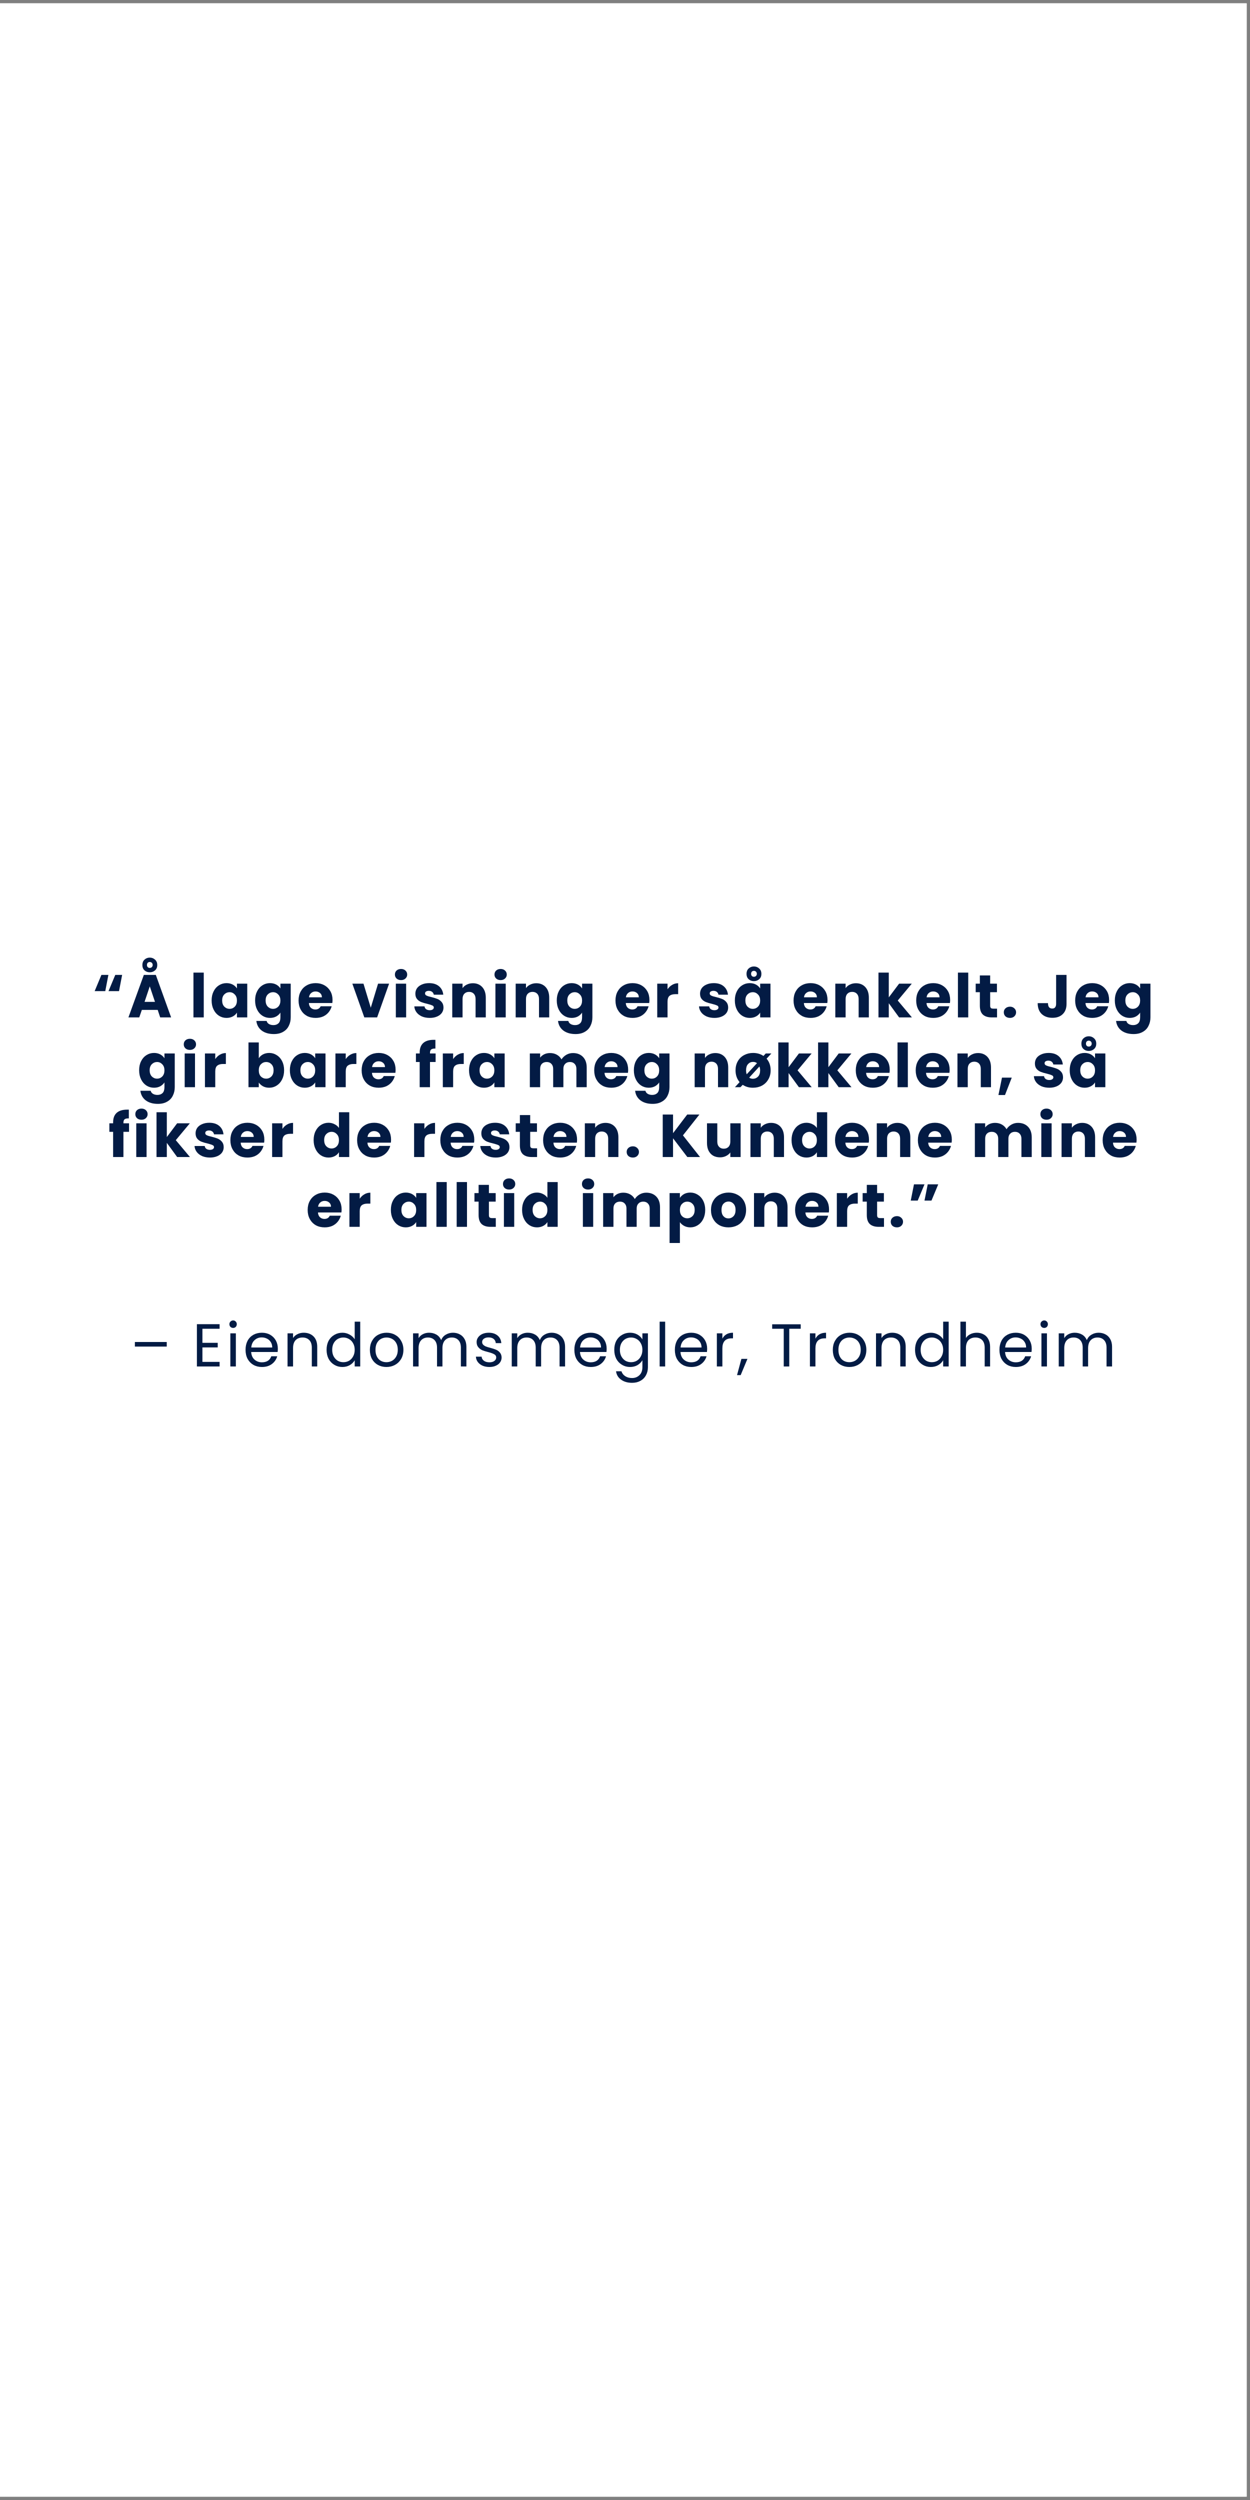 <svg xmlns="http://www.w3.org/2000/svg" xmlns:xlink="http://www.w3.org/1999/xlink" width="250" zoomAndPan="magnify" viewBox="0 0 187.5 375" height="500" preserveAspectRatio="xMidYMid meet" version="1.0"><rect x="0" y="0" width="187.5" height="375" fill="#808080" stroke="none"/><defs><g/><clipPath id="7ece8c5a47"><path d="M 0 0.5 L 187 0.5 L 187 374.5 L 0 374.5 Z M 0 0.5 " clip-rule="nonzero"/></clipPath></defs><g clip-path="url(#7ece8c5a47)"><path fill="#ffffff" d="M 0 0.5 L 187 0.5 L 187 374.5 L 0 374.5 Z M 0 0.5 " fill-opacity="1" fill-rule="nonzero"/><path fill="#ffffff" d="M 0 0.5 L 187 0.5 L 187 374.5 L 0 374.5 Z M 0 0.5 " fill-opacity="1" fill-rule="nonzero"/></g><g fill="#031b44" fill-opacity="1"><g transform="translate(13.853, 152.61)"><g><path d="M 1.938 -3.938 L 0.344 -3.938 L 1.359 -6.375 L 2.406 -6.375 Z M 4 -3.938 L 2.422 -3.938 L 3.438 -6.375 L 4.469 -6.375 Z M 4 -3.938 "/></g></g></g><g fill="#031b44" fill-opacity="1"><g transform="translate(19.122, 152.61)"><g><path d="M 4.531 -1.125 L 2.156 -1.125 L 1.766 0 L 0.141 0 L 2.453 -6.375 L 4.25 -6.375 L 6.547 0 L 4.906 0 Z M 4.125 -2.328 L 3.344 -4.656 L 2.562 -2.328 Z M 4.469 -7.859 C 4.469 -7.523 4.359 -7.258 4.141 -7.062 C 3.922 -6.863 3.656 -6.766 3.344 -6.766 C 3.031 -6.766 2.766 -6.863 2.547 -7.062 C 2.336 -7.258 2.234 -7.523 2.234 -7.859 C 2.234 -8.191 2.336 -8.457 2.547 -8.656 C 2.766 -8.863 3.031 -8.969 3.344 -8.969 C 3.656 -8.969 3.922 -8.863 4.141 -8.656 C 4.359 -8.457 4.469 -8.191 4.469 -7.859 Z M 3.781 -7.859 C 3.781 -7.992 3.738 -8.102 3.656 -8.188 C 3.57 -8.27 3.469 -8.312 3.344 -8.312 C 3.219 -8.312 3.113 -8.27 3.031 -8.188 C 2.957 -8.102 2.922 -7.992 2.922 -7.859 C 2.922 -7.734 2.957 -7.629 3.031 -7.547 C 3.113 -7.461 3.219 -7.422 3.344 -7.422 C 3.469 -7.422 3.57 -7.461 3.656 -7.547 C 3.738 -7.629 3.781 -7.734 3.781 -7.859 Z M 3.781 -7.859 "/></g></g></g><g fill="#031b44" fill-opacity="1"><g transform="translate(26.169, 152.61)"><g/></g></g><g fill="#031b44" fill-opacity="1"><g transform="translate(28.455, 152.61)"><g><path d="M 2.109 -6.719 L 2.109 0 L 0.562 0 L 0.562 -6.719 Z M 2.109 -6.719 "/></g></g></g><g fill="#031b44" fill-opacity="1"><g transform="translate(31.494, 152.61)"><g><path d="M 0.25 -2.547 C 0.25 -3.066 0.348 -3.52 0.547 -3.906 C 0.742 -4.301 1.008 -4.602 1.344 -4.812 C 1.688 -5.031 2.066 -5.141 2.484 -5.141 C 2.836 -5.141 3.148 -5.066 3.422 -4.922 C 3.691 -4.773 3.898 -4.582 4.047 -4.344 L 4.047 -5.062 L 5.594 -5.062 L 5.594 0 L 4.047 0 L 4.047 -0.719 C 3.898 -0.477 3.691 -0.285 3.422 -0.141 C 3.148 0.004 2.836 0.078 2.484 0.078 C 2.066 0.078 1.688 -0.031 1.344 -0.25 C 1.008 -0.469 0.742 -0.773 0.547 -1.172 C 0.348 -1.566 0.25 -2.023 0.25 -2.547 Z M 4.047 -2.531 C 4.047 -2.914 3.938 -3.219 3.719 -3.438 C 3.508 -3.664 3.25 -3.781 2.938 -3.781 C 2.633 -3.781 2.375 -3.672 2.156 -3.453 C 1.938 -3.234 1.828 -2.93 1.828 -2.547 C 1.828 -2.148 1.938 -1.836 2.156 -1.609 C 2.375 -1.391 2.633 -1.281 2.938 -1.281 C 3.25 -1.281 3.508 -1.391 3.719 -1.609 C 3.938 -1.836 4.047 -2.145 4.047 -2.531 Z M 4.047 -2.531 "/></g></g></g><g fill="#031b44" fill-opacity="1"><g transform="translate(38.015, 152.61)"><g><path d="M 2.484 -5.141 C 2.836 -5.141 3.148 -5.066 3.422 -4.922 C 3.691 -4.773 3.898 -4.582 4.047 -4.344 L 4.047 -5.062 L 5.594 -5.062 L 5.594 -0.016 C 5.594 0.453 5.5 0.875 5.312 1.25 C 5.133 1.633 4.852 1.938 4.469 2.156 C 4.094 2.383 3.625 2.5 3.062 2.5 C 2.312 2.5 1.703 2.32 1.234 1.969 C 0.773 1.613 0.508 1.133 0.438 0.531 L 1.984 0.531 C 2.023 0.719 2.133 0.867 2.312 0.984 C 2.5 1.098 2.727 1.156 3 1.156 C 3.32 1.156 3.578 1.062 3.766 0.875 C 3.953 0.688 4.047 0.391 4.047 -0.016 L 4.047 -0.719 C 3.898 -0.488 3.691 -0.297 3.422 -0.141 C 3.148 0.004 2.836 0.078 2.484 0.078 C 2.066 0.078 1.688 -0.031 1.344 -0.25 C 1.008 -0.469 0.742 -0.773 0.547 -1.172 C 0.348 -1.566 0.25 -2.023 0.25 -2.547 C 0.25 -3.066 0.348 -3.52 0.547 -3.906 C 0.742 -4.301 1.008 -4.602 1.344 -4.812 C 1.688 -5.031 2.066 -5.141 2.484 -5.141 Z M 4.047 -2.531 C 4.047 -2.914 3.938 -3.219 3.719 -3.438 C 3.508 -3.664 3.25 -3.781 2.938 -3.781 C 2.633 -3.781 2.375 -3.672 2.156 -3.453 C 1.938 -3.234 1.828 -2.93 1.828 -2.547 C 1.828 -2.148 1.938 -1.836 2.156 -1.609 C 2.375 -1.391 2.633 -1.281 2.938 -1.281 C 3.25 -1.281 3.508 -1.391 3.719 -1.609 C 3.938 -1.836 4.047 -2.145 4.047 -2.531 Z M 4.047 -2.531 "/></g></g></g><g fill="#031b44" fill-opacity="1"><g transform="translate(44.536, 152.61)"><g><path d="M 5.344 -2.609 C 5.344 -2.461 5.332 -2.312 5.312 -2.156 L 1.797 -2.156 C 1.816 -1.844 1.914 -1.602 2.094 -1.438 C 2.281 -1.27 2.504 -1.188 2.766 -1.188 C 3.148 -1.188 3.414 -1.348 3.562 -1.672 L 5.219 -1.672 C 5.133 -1.348 4.984 -1.051 4.766 -0.781 C 4.547 -0.508 4.27 -0.297 3.938 -0.141 C 3.602 0.004 3.227 0.078 2.812 0.078 C 2.312 0.078 1.867 -0.023 1.484 -0.234 C 1.098 -0.453 0.797 -0.758 0.578 -1.156 C 0.359 -1.551 0.25 -2.008 0.25 -2.531 C 0.25 -3.062 0.359 -3.52 0.578 -3.906 C 0.797 -4.301 1.098 -4.602 1.484 -4.812 C 1.867 -5.031 2.312 -5.141 2.812 -5.141 C 3.301 -5.141 3.734 -5.035 4.109 -4.828 C 4.492 -4.617 4.797 -4.32 5.016 -3.938 C 5.234 -3.562 5.344 -3.117 5.344 -2.609 Z M 3.75 -3.016 C 3.75 -3.285 3.656 -3.5 3.469 -3.656 C 3.289 -3.812 3.066 -3.891 2.797 -3.891 C 2.535 -3.891 2.316 -3.812 2.141 -3.656 C 1.961 -3.508 1.852 -3.297 1.812 -3.016 Z M 3.75 -3.016 "/></g></g></g><g fill="#031b44" fill-opacity="1"><g transform="translate(50.486, 152.61)"><g/></g></g><g fill="#031b44" fill-opacity="1"><g transform="translate(52.772, 152.61)"><g><path d="M 2.844 -1.453 L 3.938 -5.062 L 5.594 -5.062 L 3.797 0 L 1.875 0 L 0.078 -5.062 L 1.75 -5.062 Z M 2.844 -1.453 "/></g></g></g><g fill="#031b44" fill-opacity="1"><g transform="translate(58.813, 152.61)"><g><path d="M 1.344 -5.594 C 1.07 -5.594 0.848 -5.672 0.672 -5.828 C 0.504 -5.992 0.422 -6.191 0.422 -6.422 C 0.422 -6.672 0.504 -6.875 0.672 -7.031 C 0.848 -7.188 1.07 -7.266 1.344 -7.266 C 1.613 -7.266 1.832 -7.188 2 -7.031 C 2.176 -6.875 2.266 -6.672 2.266 -6.422 C 2.266 -6.191 2.176 -5.992 2 -5.828 C 1.832 -5.672 1.613 -5.594 1.344 -5.594 Z M 2.109 -5.062 L 2.109 0 L 0.562 0 L 0.562 -5.062 Z M 2.109 -5.062 "/></g></g></g><g fill="#031b44" fill-opacity="1"><g transform="translate(61.851, 152.61)"><g><path d="M 2.625 0.078 C 2.176 0.078 1.781 0.004 1.438 -0.141 C 1.094 -0.297 0.82 -0.504 0.625 -0.766 C 0.426 -1.035 0.316 -1.332 0.297 -1.656 L 1.828 -1.656 C 1.848 -1.477 1.926 -1.336 2.062 -1.234 C 2.207 -1.129 2.391 -1.078 2.609 -1.078 C 2.797 -1.078 2.941 -1.113 3.047 -1.188 C 3.16 -1.258 3.219 -1.359 3.219 -1.484 C 3.219 -1.629 3.141 -1.734 2.984 -1.797 C 2.836 -1.867 2.594 -1.945 2.25 -2.031 C 1.883 -2.113 1.582 -2.203 1.344 -2.297 C 1.102 -2.391 0.895 -2.535 0.719 -2.734 C 0.539 -2.941 0.453 -3.219 0.453 -3.562 C 0.453 -3.852 0.531 -4.117 0.688 -4.359 C 0.852 -4.598 1.094 -4.785 1.406 -4.922 C 1.719 -5.066 2.086 -5.141 2.516 -5.141 C 3.148 -5.141 3.648 -4.977 4.016 -4.656 C 4.379 -4.344 4.586 -3.926 4.641 -3.406 L 3.219 -3.406 C 3.188 -3.582 3.102 -3.723 2.969 -3.828 C 2.844 -3.93 2.676 -3.984 2.469 -3.984 C 2.289 -3.984 2.148 -3.945 2.047 -3.875 C 1.953 -3.812 1.906 -3.719 1.906 -3.594 C 1.906 -3.445 1.984 -3.336 2.141 -3.266 C 2.297 -3.191 2.535 -3.117 2.859 -3.047 C 3.234 -2.953 3.535 -2.859 3.766 -2.766 C 4.004 -2.672 4.211 -2.52 4.391 -2.312 C 4.578 -2.102 4.672 -1.82 4.672 -1.469 C 4.672 -1.176 4.586 -0.91 4.422 -0.672 C 4.254 -0.441 4.016 -0.258 3.703 -0.125 C 3.391 0.008 3.031 0.078 2.625 0.078 Z M 2.625 0.078 "/></g></g></g><g fill="#031b44" fill-opacity="1"><g transform="translate(67.275, 152.61)"><g><path d="M 3.656 -5.125 C 4.238 -5.125 4.707 -4.93 5.062 -4.547 C 5.414 -4.16 5.594 -3.629 5.594 -2.953 L 5.594 0 L 4.062 0 L 4.062 -2.75 C 4.062 -3.094 3.973 -3.359 3.797 -3.547 C 3.617 -3.734 3.383 -3.828 3.094 -3.828 C 2.789 -3.828 2.551 -3.734 2.375 -3.547 C 2.195 -3.359 2.109 -3.094 2.109 -2.75 L 2.109 0 L 0.562 0 L 0.562 -5.062 L 2.109 -5.062 L 2.109 -4.391 C 2.266 -4.617 2.477 -4.797 2.75 -4.922 C 3.02 -5.055 3.32 -5.125 3.656 -5.125 Z M 3.656 -5.125 "/></g></g></g><g fill="#031b44" fill-opacity="1"><g transform="translate(73.751, 152.61)"><g><path d="M 1.344 -5.594 C 1.07 -5.594 0.848 -5.672 0.672 -5.828 C 0.504 -5.992 0.422 -6.191 0.422 -6.422 C 0.422 -6.672 0.504 -6.875 0.672 -7.031 C 0.848 -7.188 1.07 -7.266 1.344 -7.266 C 1.613 -7.266 1.832 -7.188 2 -7.031 C 2.176 -6.875 2.266 -6.672 2.266 -6.422 C 2.266 -6.191 2.176 -5.992 2 -5.828 C 1.832 -5.672 1.613 -5.594 1.344 -5.594 Z M 2.109 -5.062 L 2.109 0 L 0.562 0 L 0.562 -5.062 Z M 2.109 -5.062 "/></g></g></g><g fill="#031b44" fill-opacity="1"><g transform="translate(76.789, 152.61)"><g><path d="M 3.656 -5.125 C 4.238 -5.125 4.707 -4.93 5.062 -4.547 C 5.414 -4.16 5.594 -3.629 5.594 -2.953 L 5.594 0 L 4.062 0 L 4.062 -2.75 C 4.062 -3.094 3.973 -3.359 3.797 -3.547 C 3.617 -3.734 3.383 -3.828 3.094 -3.828 C 2.789 -3.828 2.551 -3.734 2.375 -3.547 C 2.195 -3.359 2.109 -3.094 2.109 -2.75 L 2.109 0 L 0.562 0 L 0.562 -5.062 L 2.109 -5.062 L 2.109 -4.391 C 2.266 -4.617 2.477 -4.797 2.75 -4.922 C 3.02 -5.055 3.32 -5.125 3.656 -5.125 Z M 3.656 -5.125 "/></g></g></g><g fill="#031b44" fill-opacity="1"><g transform="translate(83.265, 152.61)"><g><path d="M 2.484 -5.141 C 2.836 -5.141 3.148 -5.066 3.422 -4.922 C 3.691 -4.773 3.898 -4.582 4.047 -4.344 L 4.047 -5.062 L 5.594 -5.062 L 5.594 -0.016 C 5.594 0.453 5.5 0.875 5.312 1.25 C 5.133 1.633 4.852 1.938 4.469 2.156 C 4.094 2.383 3.625 2.5 3.062 2.5 C 2.312 2.5 1.703 2.32 1.234 1.969 C 0.773 1.613 0.508 1.133 0.438 0.531 L 1.984 0.531 C 2.023 0.719 2.133 0.867 2.312 0.984 C 2.5 1.098 2.727 1.156 3 1.156 C 3.32 1.156 3.578 1.062 3.766 0.875 C 3.953 0.688 4.047 0.391 4.047 -0.016 L 4.047 -0.719 C 3.898 -0.488 3.691 -0.297 3.422 -0.141 C 3.148 0.004 2.836 0.078 2.484 0.078 C 2.066 0.078 1.688 -0.031 1.344 -0.25 C 1.008 -0.469 0.742 -0.773 0.547 -1.172 C 0.348 -1.566 0.25 -2.023 0.25 -2.547 C 0.25 -3.066 0.348 -3.52 0.547 -3.906 C 0.742 -4.301 1.008 -4.602 1.344 -4.812 C 1.688 -5.031 2.066 -5.141 2.484 -5.141 Z M 4.047 -2.531 C 4.047 -2.914 3.938 -3.219 3.719 -3.438 C 3.508 -3.664 3.25 -3.781 2.938 -3.781 C 2.633 -3.781 2.375 -3.672 2.156 -3.453 C 1.938 -3.234 1.828 -2.93 1.828 -2.547 C 1.828 -2.148 1.938 -1.836 2.156 -1.609 C 2.375 -1.391 2.633 -1.281 2.938 -1.281 C 3.25 -1.281 3.508 -1.391 3.719 -1.609 C 3.938 -1.836 4.047 -2.145 4.047 -2.531 Z M 4.047 -2.531 "/></g></g></g><g fill="#031b44" fill-opacity="1"><g transform="translate(89.787, 152.61)"><g/></g></g><g fill="#031b44" fill-opacity="1"><g transform="translate(92.072, 152.61)"><g><path d="M 5.344 -2.609 C 5.344 -2.461 5.332 -2.312 5.312 -2.156 L 1.797 -2.156 C 1.816 -1.844 1.914 -1.602 2.094 -1.438 C 2.281 -1.27 2.504 -1.188 2.766 -1.188 C 3.148 -1.188 3.414 -1.348 3.562 -1.672 L 5.219 -1.672 C 5.133 -1.348 4.984 -1.051 4.766 -0.781 C 4.547 -0.508 4.27 -0.297 3.938 -0.141 C 3.602 0.004 3.227 0.078 2.812 0.078 C 2.312 0.078 1.867 -0.023 1.484 -0.234 C 1.098 -0.453 0.797 -0.758 0.578 -1.156 C 0.359 -1.551 0.25 -2.008 0.25 -2.531 C 0.25 -3.062 0.359 -3.52 0.578 -3.906 C 0.797 -4.301 1.098 -4.602 1.484 -4.812 C 1.867 -5.031 2.312 -5.141 2.812 -5.141 C 3.301 -5.141 3.734 -5.035 4.109 -4.828 C 4.492 -4.617 4.797 -4.32 5.016 -3.938 C 5.234 -3.562 5.344 -3.117 5.344 -2.609 Z M 3.75 -3.016 C 3.75 -3.285 3.656 -3.5 3.469 -3.656 C 3.289 -3.812 3.066 -3.891 2.797 -3.891 C 2.535 -3.891 2.316 -3.812 2.141 -3.656 C 1.961 -3.508 1.852 -3.297 1.812 -3.016 Z M 3.75 -3.016 "/></g></g></g><g fill="#031b44" fill-opacity="1"><g transform="translate(98.022, 152.61)"><g><path d="M 2.109 -4.219 C 2.297 -4.5 2.523 -4.719 2.797 -4.875 C 3.066 -5.039 3.367 -5.125 3.703 -5.125 L 3.703 -3.484 L 3.281 -3.484 C 2.895 -3.484 2.602 -3.398 2.406 -3.234 C 2.207 -3.066 2.109 -2.77 2.109 -2.344 L 2.109 0 L 0.562 0 L 0.562 -5.062 L 2.109 -5.062 Z M 2.109 -4.219 "/></g></g></g><g fill="#031b44" fill-opacity="1"><g transform="translate(102.267, 152.61)"><g/></g></g><g fill="#031b44" fill-opacity="1"><g transform="translate(104.553, 152.61)"><g><path d="M 2.625 0.078 C 2.176 0.078 1.781 0.004 1.438 -0.141 C 1.094 -0.297 0.82 -0.504 0.625 -0.766 C 0.426 -1.035 0.316 -1.332 0.297 -1.656 L 1.828 -1.656 C 1.848 -1.477 1.926 -1.336 2.062 -1.234 C 2.207 -1.129 2.391 -1.078 2.609 -1.078 C 2.797 -1.078 2.941 -1.113 3.047 -1.188 C 3.16 -1.258 3.219 -1.359 3.219 -1.484 C 3.219 -1.629 3.141 -1.734 2.984 -1.797 C 2.836 -1.867 2.594 -1.945 2.25 -2.031 C 1.883 -2.113 1.582 -2.203 1.344 -2.297 C 1.102 -2.391 0.895 -2.535 0.719 -2.734 C 0.539 -2.941 0.453 -3.219 0.453 -3.562 C 0.453 -3.852 0.531 -4.117 0.688 -4.359 C 0.852 -4.598 1.094 -4.785 1.406 -4.922 C 1.719 -5.066 2.086 -5.141 2.516 -5.141 C 3.148 -5.141 3.648 -4.977 4.016 -4.656 C 4.379 -4.344 4.586 -3.926 4.641 -3.406 L 3.219 -3.406 C 3.188 -3.582 3.102 -3.723 2.969 -3.828 C 2.844 -3.93 2.676 -3.984 2.469 -3.984 C 2.289 -3.984 2.148 -3.945 2.047 -3.875 C 1.953 -3.812 1.906 -3.719 1.906 -3.594 C 1.906 -3.445 1.984 -3.336 2.141 -3.266 C 2.297 -3.191 2.535 -3.117 2.859 -3.047 C 3.234 -2.953 3.535 -2.859 3.766 -2.766 C 4.004 -2.672 4.211 -2.52 4.391 -2.312 C 4.578 -2.102 4.672 -1.82 4.672 -1.469 C 4.672 -1.176 4.586 -0.91 4.422 -0.672 C 4.254 -0.441 4.016 -0.258 3.703 -0.125 C 3.391 0.008 3.031 0.078 2.625 0.078 Z M 2.625 0.078 "/></g></g></g><g fill="#031b44" fill-opacity="1"><g transform="translate(109.977, 152.61)"><g><path d="M 0.25 -2.547 C 0.25 -3.066 0.348 -3.52 0.547 -3.906 C 0.742 -4.301 1.008 -4.602 1.344 -4.812 C 1.688 -5.031 2.066 -5.141 2.484 -5.141 C 2.836 -5.141 3.148 -5.066 3.422 -4.922 C 3.691 -4.773 3.898 -4.582 4.047 -4.344 L 4.047 -5.062 L 5.594 -5.062 L 5.594 0 L 4.047 0 L 4.047 -0.719 C 3.898 -0.477 3.691 -0.285 3.422 -0.141 C 3.148 0.004 2.836 0.078 2.484 0.078 C 2.066 0.078 1.688 -0.031 1.344 -0.25 C 1.008 -0.469 0.742 -0.773 0.547 -1.172 C 0.348 -1.566 0.25 -2.023 0.25 -2.547 Z M 4.047 -2.531 C 4.047 -2.914 3.938 -3.219 3.719 -3.438 C 3.508 -3.664 3.25 -3.781 2.938 -3.781 C 2.633 -3.781 2.375 -3.672 2.156 -3.453 C 1.938 -3.234 1.828 -2.93 1.828 -2.547 C 1.828 -2.148 1.938 -1.836 2.156 -1.609 C 2.375 -1.391 2.633 -1.281 2.938 -1.281 C 3.25 -1.281 3.508 -1.391 3.719 -1.609 C 3.938 -1.836 4.047 -2.145 4.047 -2.531 Z M 4.234 -6.531 C 4.234 -6.195 4.125 -5.93 3.906 -5.734 C 3.688 -5.535 3.422 -5.438 3.109 -5.438 C 2.797 -5.438 2.531 -5.535 2.312 -5.734 C 2.102 -5.93 2 -6.195 2 -6.531 C 2 -6.863 2.102 -7.129 2.312 -7.328 C 2.531 -7.535 2.797 -7.641 3.109 -7.641 C 3.422 -7.641 3.688 -7.535 3.906 -7.328 C 4.125 -7.129 4.234 -6.863 4.234 -6.531 Z M 3.547 -6.531 C 3.547 -6.664 3.504 -6.773 3.422 -6.859 C 3.336 -6.941 3.234 -6.984 3.109 -6.984 C 2.984 -6.984 2.879 -6.941 2.797 -6.859 C 2.723 -6.773 2.688 -6.664 2.688 -6.531 C 2.688 -6.406 2.723 -6.301 2.797 -6.219 C 2.879 -6.133 2.984 -6.094 3.109 -6.094 C 3.234 -6.094 3.336 -6.133 3.422 -6.219 C 3.504 -6.301 3.547 -6.406 3.547 -6.531 Z M 3.547 -6.531 "/></g></g></g><g fill="#031b44" fill-opacity="1"><g transform="translate(116.498, 152.61)"><g/></g></g><g fill="#031b44" fill-opacity="1"><g transform="translate(118.784, 152.61)"><g><path d="M 5.344 -2.609 C 5.344 -2.461 5.332 -2.312 5.312 -2.156 L 1.797 -2.156 C 1.816 -1.844 1.914 -1.602 2.094 -1.438 C 2.281 -1.27 2.504 -1.188 2.766 -1.188 C 3.148 -1.188 3.414 -1.348 3.562 -1.672 L 5.219 -1.672 C 5.133 -1.348 4.984 -1.051 4.766 -0.781 C 4.547 -0.508 4.27 -0.297 3.938 -0.141 C 3.602 0.004 3.227 0.078 2.812 0.078 C 2.312 0.078 1.867 -0.023 1.484 -0.234 C 1.098 -0.453 0.797 -0.758 0.578 -1.156 C 0.359 -1.551 0.25 -2.008 0.25 -2.531 C 0.25 -3.062 0.359 -3.52 0.578 -3.906 C 0.797 -4.301 1.098 -4.602 1.484 -4.812 C 1.867 -5.031 2.312 -5.141 2.812 -5.141 C 3.301 -5.141 3.734 -5.035 4.109 -4.828 C 4.492 -4.617 4.797 -4.32 5.016 -3.938 C 5.234 -3.562 5.344 -3.117 5.344 -2.609 Z M 3.75 -3.016 C 3.75 -3.285 3.656 -3.5 3.469 -3.656 C 3.289 -3.812 3.066 -3.891 2.797 -3.891 C 2.535 -3.891 2.316 -3.812 2.141 -3.656 C 1.961 -3.508 1.852 -3.297 1.812 -3.016 Z M 3.75 -3.016 "/></g></g></g><g fill="#031b44" fill-opacity="1"><g transform="translate(124.734, 152.61)"><g><path d="M 3.656 -5.125 C 4.238 -5.125 4.707 -4.93 5.062 -4.547 C 5.414 -4.16 5.594 -3.629 5.594 -2.953 L 5.594 0 L 4.062 0 L 4.062 -2.75 C 4.062 -3.094 3.973 -3.359 3.797 -3.547 C 3.617 -3.734 3.383 -3.828 3.094 -3.828 C 2.789 -3.828 2.551 -3.734 2.375 -3.547 C 2.195 -3.359 2.109 -3.094 2.109 -2.75 L 2.109 0 L 0.562 0 L 0.562 -5.062 L 2.109 -5.062 L 2.109 -4.391 C 2.266 -4.617 2.477 -4.797 2.75 -4.922 C 3.02 -5.055 3.32 -5.125 3.656 -5.125 Z M 3.656 -5.125 "/></g></g></g><g fill="#031b44" fill-opacity="1"><g transform="translate(131.209, 152.61)"><g><path d="M 3.656 0 L 2.109 -2.125 L 2.109 0 L 0.562 0 L 0.562 -6.719 L 2.109 -6.719 L 2.109 -3 L 3.656 -5.062 L 5.562 -5.062 L 3.453 -2.531 L 5.578 0 Z M 3.656 0 "/></g></g></g><g fill="#031b44" fill-opacity="1"><g transform="translate(137.178, 152.61)"><g><path d="M 5.344 -2.609 C 5.344 -2.461 5.332 -2.312 5.312 -2.156 L 1.797 -2.156 C 1.816 -1.844 1.914 -1.602 2.094 -1.438 C 2.281 -1.27 2.504 -1.188 2.766 -1.188 C 3.148 -1.188 3.414 -1.348 3.562 -1.672 L 5.219 -1.672 C 5.133 -1.348 4.984 -1.051 4.766 -0.781 C 4.547 -0.508 4.27 -0.297 3.938 -0.141 C 3.602 0.004 3.227 0.078 2.812 0.078 C 2.312 0.078 1.867 -0.023 1.484 -0.234 C 1.098 -0.453 0.797 -0.758 0.578 -1.156 C 0.359 -1.551 0.25 -2.008 0.25 -2.531 C 0.25 -3.062 0.359 -3.52 0.578 -3.906 C 0.797 -4.301 1.098 -4.602 1.484 -4.812 C 1.867 -5.031 2.312 -5.141 2.812 -5.141 C 3.301 -5.141 3.734 -5.035 4.109 -4.828 C 4.492 -4.617 4.797 -4.32 5.016 -3.938 C 5.234 -3.562 5.344 -3.117 5.344 -2.609 Z M 3.75 -3.016 C 3.75 -3.285 3.656 -3.5 3.469 -3.656 C 3.289 -3.812 3.066 -3.891 2.797 -3.891 C 2.535 -3.891 2.316 -3.812 2.141 -3.656 C 1.961 -3.508 1.852 -3.297 1.812 -3.016 Z M 3.75 -3.016 "/></g></g></g><g fill="#031b44" fill-opacity="1"><g transform="translate(143.127, 152.61)"><g><path d="M 2.109 -6.719 L 2.109 0 L 0.562 0 L 0.562 -6.719 Z M 2.109 -6.719 "/></g></g></g><g fill="#031b44" fill-opacity="1"><g transform="translate(146.166, 152.61)"><g><path d="M 3.391 -1.312 L 3.391 0 L 2.594 0 C 2.031 0 1.594 -0.133 1.281 -0.406 C 0.969 -0.688 0.812 -1.141 0.812 -1.766 L 0.812 -3.781 L 0.188 -3.781 L 0.188 -5.062 L 0.812 -5.062 L 0.812 -6.297 L 2.359 -6.297 L 2.359 -5.062 L 3.375 -5.062 L 3.375 -3.781 L 2.359 -3.781 L 2.359 -1.75 C 2.359 -1.594 2.395 -1.477 2.469 -1.406 C 2.539 -1.344 2.66 -1.312 2.828 -1.312 Z M 3.391 -1.312 "/></g></g></g><g fill="#031b44" fill-opacity="1"><g transform="translate(150.211, 152.61)"><g><path d="M 1.297 0.078 C 1.016 0.078 0.785 0 0.609 -0.156 C 0.441 -0.32 0.359 -0.523 0.359 -0.766 C 0.359 -1.004 0.441 -1.203 0.609 -1.359 C 0.785 -1.523 1.016 -1.609 1.297 -1.609 C 1.555 -1.609 1.77 -1.523 1.938 -1.359 C 2.113 -1.203 2.203 -1.004 2.203 -0.766 C 2.203 -0.523 2.113 -0.32 1.938 -0.156 C 1.77 0 1.555 0.078 1.297 0.078 Z M 1.297 0.078 "/></g></g></g><g fill="#031b44" fill-opacity="1"><g transform="translate(153.132, 152.61)"><g/></g></g><g fill="#031b44" fill-opacity="1"><g transform="translate(155.418, 152.61)"><g><path d="M 4.562 -6.375 L 4.562 -2.031 C 4.562 -1.363 4.367 -0.848 3.984 -0.484 C 3.609 -0.117 3.098 0.062 2.453 0.062 C 1.785 0.062 1.25 -0.125 0.844 -0.5 C 0.438 -0.883 0.234 -1.43 0.234 -2.141 L 1.781 -2.141 C 1.781 -1.867 1.832 -1.664 1.938 -1.531 C 2.051 -1.395 2.211 -1.328 2.422 -1.328 C 2.609 -1.328 2.75 -1.383 2.844 -1.5 C 2.945 -1.625 3 -1.801 3 -2.031 L 3 -6.375 Z M 4.562 -6.375 "/></g></g></g><g fill="#031b44" fill-opacity="1"><g transform="translate(161.023, 152.61)"><g><path d="M 5.344 -2.609 C 5.344 -2.461 5.332 -2.312 5.312 -2.156 L 1.797 -2.156 C 1.816 -1.844 1.914 -1.602 2.094 -1.438 C 2.281 -1.27 2.504 -1.188 2.766 -1.188 C 3.148 -1.188 3.414 -1.348 3.562 -1.672 L 5.219 -1.672 C 5.133 -1.348 4.984 -1.051 4.766 -0.781 C 4.547 -0.508 4.27 -0.297 3.938 -0.141 C 3.602 0.004 3.227 0.078 2.812 0.078 C 2.312 0.078 1.867 -0.023 1.484 -0.234 C 1.098 -0.453 0.797 -0.758 0.578 -1.156 C 0.359 -1.551 0.25 -2.008 0.25 -2.531 C 0.25 -3.062 0.359 -3.52 0.578 -3.906 C 0.797 -4.301 1.098 -4.602 1.484 -4.812 C 1.867 -5.031 2.312 -5.141 2.812 -5.141 C 3.301 -5.141 3.734 -5.035 4.109 -4.828 C 4.492 -4.617 4.797 -4.32 5.016 -3.938 C 5.234 -3.562 5.344 -3.117 5.344 -2.609 Z M 3.75 -3.016 C 3.75 -3.285 3.656 -3.5 3.469 -3.656 C 3.289 -3.812 3.066 -3.891 2.797 -3.891 C 2.535 -3.891 2.316 -3.812 2.141 -3.656 C 1.961 -3.508 1.852 -3.297 1.812 -3.016 Z M 3.75 -3.016 "/></g></g></g><g fill="#031b44" fill-opacity="1"><g transform="translate(166.973, 152.61)"><g><path d="M 2.484 -5.141 C 2.836 -5.141 3.148 -5.066 3.422 -4.922 C 3.691 -4.773 3.898 -4.582 4.047 -4.344 L 4.047 -5.062 L 5.594 -5.062 L 5.594 -0.016 C 5.594 0.453 5.5 0.875 5.312 1.25 C 5.133 1.633 4.852 1.938 4.469 2.156 C 4.094 2.383 3.625 2.5 3.062 2.5 C 2.312 2.5 1.703 2.32 1.234 1.969 C 0.773 1.613 0.508 1.133 0.438 0.531 L 1.984 0.531 C 2.023 0.719 2.133 0.867 2.312 0.984 C 2.5 1.098 2.727 1.156 3 1.156 C 3.32 1.156 3.578 1.062 3.766 0.875 C 3.953 0.688 4.047 0.391 4.047 -0.016 L 4.047 -0.719 C 3.898 -0.488 3.691 -0.297 3.422 -0.141 C 3.148 0.004 2.836 0.078 2.484 0.078 C 2.066 0.078 1.688 -0.031 1.344 -0.25 C 1.008 -0.469 0.742 -0.773 0.547 -1.172 C 0.348 -1.566 0.25 -2.023 0.25 -2.547 C 0.25 -3.066 0.348 -3.52 0.547 -3.906 C 0.742 -4.301 1.008 -4.602 1.344 -4.812 C 1.688 -5.031 2.066 -5.141 2.484 -5.141 Z M 4.047 -2.531 C 4.047 -2.914 3.938 -3.219 3.719 -3.438 C 3.508 -3.664 3.25 -3.781 2.938 -3.781 C 2.633 -3.781 2.375 -3.672 2.156 -3.453 C 1.938 -3.234 1.828 -2.93 1.828 -2.547 C 1.828 -2.148 1.938 -1.836 2.156 -1.609 C 2.375 -1.391 2.633 -1.281 2.938 -1.281 C 3.25 -1.281 3.508 -1.391 3.719 -1.609 C 3.938 -1.836 4.047 -2.145 4.047 -2.531 Z M 4.047 -2.531 "/></g></g></g><g fill="#031b44" fill-opacity="1"><g transform="translate(20.62, 163.082)"><g><path d="M 2.484 -5.141 C 2.836 -5.141 3.148 -5.066 3.422 -4.922 C 3.691 -4.773 3.898 -4.582 4.047 -4.344 L 4.047 -5.062 L 5.594 -5.062 L 5.594 -0.016 C 5.594 0.453 5.5 0.875 5.312 1.25 C 5.133 1.633 4.852 1.938 4.469 2.156 C 4.094 2.383 3.625 2.5 3.062 2.5 C 2.312 2.5 1.703 2.32 1.234 1.969 C 0.773 1.613 0.508 1.133 0.438 0.531 L 1.984 0.531 C 2.023 0.719 2.133 0.867 2.312 0.984 C 2.5 1.098 2.727 1.156 3 1.156 C 3.32 1.156 3.578 1.062 3.766 0.875 C 3.953 0.688 4.047 0.391 4.047 -0.016 L 4.047 -0.719 C 3.898 -0.488 3.691 -0.297 3.422 -0.141 C 3.148 0.004 2.836 0.078 2.484 0.078 C 2.066 0.078 1.688 -0.031 1.344 -0.25 C 1.008 -0.469 0.742 -0.773 0.547 -1.172 C 0.348 -1.566 0.25 -2.023 0.25 -2.547 C 0.25 -3.066 0.348 -3.52 0.547 -3.906 C 0.742 -4.301 1.008 -4.602 1.344 -4.812 C 1.688 -5.031 2.066 -5.141 2.484 -5.141 Z M 4.047 -2.531 C 4.047 -2.914 3.938 -3.219 3.719 -3.438 C 3.508 -3.664 3.25 -3.781 2.938 -3.781 C 2.633 -3.781 2.375 -3.672 2.156 -3.453 C 1.938 -3.234 1.828 -2.93 1.828 -2.547 C 1.828 -2.148 1.938 -1.836 2.156 -1.609 C 2.375 -1.391 2.633 -1.281 2.938 -1.281 C 3.25 -1.281 3.508 -1.391 3.719 -1.609 C 3.938 -1.836 4.047 -2.145 4.047 -2.531 Z M 4.047 -2.531 "/></g></g></g><g fill="#031b44" fill-opacity="1"><g transform="translate(27.141, 163.082)"><g><path d="M 1.344 -5.594 C 1.07 -5.594 0.848 -5.672 0.672 -5.828 C 0.504 -5.992 0.422 -6.191 0.422 -6.422 C 0.422 -6.672 0.504 -6.875 0.672 -7.031 C 0.848 -7.188 1.07 -7.266 1.344 -7.266 C 1.613 -7.266 1.832 -7.188 2 -7.031 C 2.176 -6.875 2.266 -6.672 2.266 -6.422 C 2.266 -6.191 2.176 -5.992 2 -5.828 C 1.832 -5.672 1.613 -5.594 1.344 -5.594 Z M 2.109 -5.062 L 2.109 0 L 0.562 0 L 0.562 -5.062 Z M 2.109 -5.062 "/></g></g></g><g fill="#031b44" fill-opacity="1"><g transform="translate(30.179, 163.082)"><g><path d="M 2.109 -4.219 C 2.297 -4.5 2.523 -4.719 2.797 -4.875 C 3.066 -5.039 3.367 -5.125 3.703 -5.125 L 3.703 -3.484 L 3.281 -3.484 C 2.895 -3.484 2.602 -3.398 2.406 -3.234 C 2.207 -3.066 2.109 -2.77 2.109 -2.344 L 2.109 0 L 0.562 0 L 0.562 -5.062 L 2.109 -5.062 Z M 2.109 -4.219 "/></g></g></g><g fill="#031b44" fill-opacity="1"><g transform="translate(34.424, 163.082)"><g/></g></g><g fill="#031b44" fill-opacity="1"><g transform="translate(36.71, 163.082)"><g><path d="M 2.109 -4.344 C 2.254 -4.582 2.461 -4.773 2.734 -4.922 C 3.016 -5.066 3.328 -5.141 3.672 -5.141 C 4.086 -5.141 4.461 -5.031 4.797 -4.812 C 5.141 -4.602 5.41 -4.301 5.609 -3.906 C 5.805 -3.52 5.906 -3.066 5.906 -2.547 C 5.906 -2.023 5.805 -1.566 5.609 -1.172 C 5.41 -0.773 5.141 -0.469 4.797 -0.25 C 4.461 -0.031 4.086 0.078 3.672 0.078 C 3.316 0.078 3.004 0.004 2.734 -0.141 C 2.473 -0.285 2.266 -0.473 2.109 -0.703 L 2.109 0 L 0.562 0 L 0.562 -6.719 L 2.109 -6.719 Z M 4.328 -2.547 C 4.328 -2.93 4.219 -3.234 4 -3.453 C 3.789 -3.672 3.531 -3.781 3.219 -3.781 C 2.906 -3.781 2.641 -3.664 2.422 -3.438 C 2.211 -3.219 2.109 -2.914 2.109 -2.531 C 2.109 -2.145 2.211 -1.836 2.422 -1.609 C 2.641 -1.391 2.906 -1.281 3.219 -1.281 C 3.52 -1.281 3.781 -1.391 4 -1.609 C 4.219 -1.836 4.328 -2.148 4.328 -2.547 Z M 4.328 -2.547 "/></g></g></g><g fill="#031b44" fill-opacity="1"><g transform="translate(43.231, 163.082)"><g><path d="M 0.25 -2.547 C 0.25 -3.066 0.348 -3.52 0.547 -3.906 C 0.742 -4.301 1.008 -4.602 1.344 -4.812 C 1.688 -5.031 2.066 -5.141 2.484 -5.141 C 2.836 -5.141 3.148 -5.066 3.422 -4.922 C 3.691 -4.773 3.898 -4.582 4.047 -4.344 L 4.047 -5.062 L 5.594 -5.062 L 5.594 0 L 4.047 0 L 4.047 -0.719 C 3.898 -0.477 3.691 -0.285 3.422 -0.141 C 3.148 0.004 2.836 0.078 2.484 0.078 C 2.066 0.078 1.688 -0.031 1.344 -0.25 C 1.008 -0.469 0.742 -0.773 0.547 -1.172 C 0.348 -1.566 0.25 -2.023 0.25 -2.547 Z M 4.047 -2.531 C 4.047 -2.914 3.938 -3.219 3.719 -3.438 C 3.508 -3.664 3.25 -3.781 2.938 -3.781 C 2.633 -3.781 2.375 -3.672 2.156 -3.453 C 1.938 -3.234 1.828 -2.93 1.828 -2.547 C 1.828 -2.148 1.938 -1.836 2.156 -1.609 C 2.375 -1.391 2.633 -1.281 2.938 -1.281 C 3.25 -1.281 3.508 -1.391 3.719 -1.609 C 3.938 -1.836 4.047 -2.145 4.047 -2.531 Z M 4.047 -2.531 "/></g></g></g><g fill="#031b44" fill-opacity="1"><g transform="translate(49.753, 163.082)"><g><path d="M 2.109 -4.219 C 2.297 -4.5 2.523 -4.719 2.797 -4.875 C 3.066 -5.039 3.367 -5.125 3.703 -5.125 L 3.703 -3.484 L 3.281 -3.484 C 2.895 -3.484 2.602 -3.398 2.406 -3.234 C 2.207 -3.066 2.109 -2.77 2.109 -2.344 L 2.109 0 L 0.562 0 L 0.562 -5.062 L 2.109 -5.062 Z M 2.109 -4.219 "/></g></g></g><g fill="#031b44" fill-opacity="1"><g transform="translate(53.997, 163.082)"><g><path d="M 5.344 -2.609 C 5.344 -2.461 5.332 -2.312 5.312 -2.156 L 1.797 -2.156 C 1.816 -1.844 1.914 -1.602 2.094 -1.438 C 2.281 -1.27 2.504 -1.188 2.766 -1.188 C 3.148 -1.188 3.414 -1.348 3.562 -1.672 L 5.219 -1.672 C 5.133 -1.348 4.984 -1.051 4.766 -0.781 C 4.547 -0.508 4.27 -0.297 3.938 -0.141 C 3.602 0.004 3.227 0.078 2.812 0.078 C 2.312 0.078 1.867 -0.023 1.484 -0.234 C 1.098 -0.453 0.797 -0.758 0.578 -1.156 C 0.359 -1.551 0.25 -2.008 0.25 -2.531 C 0.25 -3.062 0.359 -3.52 0.578 -3.906 C 0.797 -4.301 1.098 -4.602 1.484 -4.812 C 1.867 -5.031 2.312 -5.141 2.812 -5.141 C 3.301 -5.141 3.734 -5.035 4.109 -4.828 C 4.492 -4.617 4.797 -4.32 5.016 -3.938 C 5.234 -3.562 5.344 -3.117 5.344 -2.609 Z M 3.75 -3.016 C 3.75 -3.285 3.656 -3.5 3.469 -3.656 C 3.289 -3.812 3.066 -3.891 2.797 -3.891 C 2.535 -3.891 2.316 -3.812 2.141 -3.656 C 1.961 -3.508 1.852 -3.297 1.812 -3.016 Z M 3.75 -3.016 "/></g></g></g><g fill="#031b44" fill-opacity="1"><g transform="translate(59.947, 163.082)"><g/></g></g><g fill="#031b44" fill-opacity="1"><g transform="translate(62.233, 163.082)"><g><path d="M 3.109 -3.781 L 2.266 -3.781 L 2.266 0 L 0.719 0 L 0.719 -3.781 L 0.156 -3.781 L 0.156 -5.062 L 0.719 -5.062 L 0.719 -5.203 C 0.719 -5.828 0.895 -6.301 1.25 -6.625 C 1.602 -6.945 2.129 -7.109 2.828 -7.109 C 2.941 -7.109 3.023 -7.109 3.078 -7.109 L 3.078 -5.797 C 2.773 -5.805 2.562 -5.758 2.438 -5.656 C 2.32 -5.562 2.266 -5.379 2.266 -5.109 L 2.266 -5.062 L 3.109 -5.062 Z M 3.109 -3.781 "/></g></g></g><g fill="#031b44" fill-opacity="1"><g transform="translate(65.861, 163.082)"><g><path d="M 2.109 -4.219 C 2.297 -4.5 2.523 -4.719 2.797 -4.875 C 3.066 -5.039 3.367 -5.125 3.703 -5.125 L 3.703 -3.484 L 3.281 -3.484 C 2.895 -3.484 2.602 -3.398 2.406 -3.234 C 2.207 -3.066 2.109 -2.77 2.109 -2.344 L 2.109 0 L 0.562 0 L 0.562 -5.062 L 2.109 -5.062 Z M 2.109 -4.219 "/></g></g></g><g fill="#031b44" fill-opacity="1"><g transform="translate(70.106, 163.082)"><g><path d="M 0.25 -2.547 C 0.25 -3.066 0.348 -3.52 0.547 -3.906 C 0.742 -4.301 1.008 -4.602 1.344 -4.812 C 1.688 -5.031 2.066 -5.141 2.484 -5.141 C 2.836 -5.141 3.148 -5.066 3.422 -4.922 C 3.691 -4.773 3.898 -4.582 4.047 -4.344 L 4.047 -5.062 L 5.594 -5.062 L 5.594 0 L 4.047 0 L 4.047 -0.719 C 3.898 -0.477 3.691 -0.285 3.422 -0.141 C 3.148 0.004 2.836 0.078 2.484 0.078 C 2.066 0.078 1.688 -0.031 1.344 -0.25 C 1.008 -0.469 0.742 -0.773 0.547 -1.172 C 0.348 -1.566 0.25 -2.023 0.25 -2.547 Z M 4.047 -2.531 C 4.047 -2.914 3.938 -3.219 3.719 -3.438 C 3.508 -3.664 3.25 -3.781 2.938 -3.781 C 2.633 -3.781 2.375 -3.672 2.156 -3.453 C 1.938 -3.234 1.828 -2.93 1.828 -2.547 C 1.828 -2.148 1.938 -1.836 2.156 -1.609 C 2.375 -1.391 2.633 -1.281 2.938 -1.281 C 3.25 -1.281 3.508 -1.391 3.719 -1.609 C 3.938 -1.836 4.047 -2.145 4.047 -2.531 Z M 4.047 -2.531 "/></g></g></g><g fill="#031b44" fill-opacity="1"><g transform="translate(76.627, 163.082)"><g/></g></g><g fill="#031b44" fill-opacity="1"><g transform="translate(78.913, 163.082)"><g><path d="M 7.031 -5.125 C 7.656 -5.125 8.156 -4.93 8.531 -4.547 C 8.906 -4.16 9.094 -3.629 9.094 -2.953 L 9.094 0 L 7.547 0 L 7.547 -2.75 C 7.547 -3.07 7.457 -3.32 7.281 -3.5 C 7.113 -3.688 6.879 -3.781 6.578 -3.781 C 6.273 -3.781 6.035 -3.688 5.859 -3.5 C 5.68 -3.32 5.594 -3.07 5.594 -2.75 L 5.594 0 L 4.062 0 L 4.062 -2.75 C 4.062 -3.07 3.973 -3.32 3.797 -3.5 C 3.629 -3.688 3.395 -3.781 3.094 -3.781 C 2.781 -3.781 2.535 -3.688 2.359 -3.5 C 2.191 -3.32 2.109 -3.07 2.109 -2.75 L 2.109 0 L 0.562 0 L 0.562 -5.062 L 2.109 -5.062 L 2.109 -4.438 C 2.266 -4.645 2.469 -4.812 2.719 -4.938 C 2.977 -5.062 3.27 -5.125 3.594 -5.125 C 3.977 -5.125 4.316 -5.039 4.609 -4.875 C 4.91 -4.707 5.145 -4.473 5.312 -4.172 C 5.488 -4.453 5.727 -4.68 6.031 -4.859 C 6.332 -5.035 6.664 -5.125 7.031 -5.125 Z M 7.031 -5.125 "/></g></g></g><g fill="#031b44" fill-opacity="1"><g transform="translate(88.881, 163.082)"><g><path d="M 5.344 -2.609 C 5.344 -2.461 5.332 -2.312 5.312 -2.156 L 1.797 -2.156 C 1.816 -1.844 1.914 -1.602 2.094 -1.438 C 2.281 -1.27 2.504 -1.188 2.766 -1.188 C 3.148 -1.188 3.414 -1.348 3.562 -1.672 L 5.219 -1.672 C 5.133 -1.348 4.984 -1.051 4.766 -0.781 C 4.547 -0.508 4.27 -0.297 3.938 -0.141 C 3.602 0.004 3.227 0.078 2.812 0.078 C 2.312 0.078 1.867 -0.023 1.484 -0.234 C 1.098 -0.453 0.797 -0.758 0.578 -1.156 C 0.359 -1.551 0.25 -2.008 0.25 -2.531 C 0.25 -3.062 0.359 -3.52 0.578 -3.906 C 0.797 -4.301 1.098 -4.602 1.484 -4.812 C 1.867 -5.031 2.312 -5.141 2.812 -5.141 C 3.301 -5.141 3.734 -5.035 4.109 -4.828 C 4.492 -4.617 4.797 -4.32 5.016 -3.938 C 5.234 -3.562 5.344 -3.117 5.344 -2.609 Z M 3.75 -3.016 C 3.75 -3.285 3.656 -3.5 3.469 -3.656 C 3.289 -3.812 3.066 -3.891 2.797 -3.891 C 2.535 -3.891 2.316 -3.812 2.141 -3.656 C 1.961 -3.508 1.852 -3.297 1.812 -3.016 Z M 3.75 -3.016 "/></g></g></g><g fill="#031b44" fill-opacity="1"><g transform="translate(94.83, 163.082)"><g><path d="M 2.484 -5.141 C 2.836 -5.141 3.148 -5.066 3.422 -4.922 C 3.691 -4.773 3.898 -4.582 4.047 -4.344 L 4.047 -5.062 L 5.594 -5.062 L 5.594 -0.016 C 5.594 0.453 5.5 0.875 5.312 1.25 C 5.133 1.633 4.852 1.938 4.469 2.156 C 4.094 2.383 3.625 2.5 3.062 2.5 C 2.312 2.5 1.703 2.32 1.234 1.969 C 0.773 1.613 0.508 1.133 0.438 0.531 L 1.984 0.531 C 2.023 0.719 2.133 0.867 2.312 0.984 C 2.5 1.098 2.727 1.156 3 1.156 C 3.32 1.156 3.578 1.062 3.766 0.875 C 3.953 0.688 4.047 0.391 4.047 -0.016 L 4.047 -0.719 C 3.898 -0.488 3.691 -0.297 3.422 -0.141 C 3.148 0.004 2.836 0.078 2.484 0.078 C 2.066 0.078 1.688 -0.031 1.344 -0.25 C 1.008 -0.469 0.742 -0.773 0.547 -1.172 C 0.348 -1.566 0.25 -2.023 0.25 -2.547 C 0.25 -3.066 0.348 -3.52 0.547 -3.906 C 0.742 -4.301 1.008 -4.602 1.344 -4.812 C 1.688 -5.031 2.066 -5.141 2.484 -5.141 Z M 4.047 -2.531 C 4.047 -2.914 3.938 -3.219 3.719 -3.438 C 3.508 -3.664 3.25 -3.781 2.938 -3.781 C 2.633 -3.781 2.375 -3.672 2.156 -3.453 C 1.938 -3.234 1.828 -2.93 1.828 -2.547 C 1.828 -2.148 1.938 -1.836 2.156 -1.609 C 2.375 -1.391 2.633 -1.281 2.938 -1.281 C 3.25 -1.281 3.508 -1.391 3.719 -1.609 C 3.938 -1.836 4.047 -2.145 4.047 -2.531 Z M 4.047 -2.531 "/></g></g></g><g fill="#031b44" fill-opacity="1"><g transform="translate(101.352, 163.082)"><g/></g></g><g fill="#031b44" fill-opacity="1"><g transform="translate(103.638, 163.082)"><g><path d="M 3.656 -5.125 C 4.238 -5.125 4.707 -4.93 5.062 -4.547 C 5.414 -4.16 5.594 -3.629 5.594 -2.953 L 5.594 0 L 4.062 0 L 4.062 -2.75 C 4.062 -3.094 3.973 -3.359 3.797 -3.547 C 3.617 -3.734 3.383 -3.828 3.094 -3.828 C 2.789 -3.828 2.551 -3.734 2.375 -3.547 C 2.195 -3.359 2.109 -3.094 2.109 -2.75 L 2.109 0 L 0.562 0 L 0.562 -5.062 L 2.109 -5.062 L 2.109 -4.391 C 2.266 -4.617 2.477 -4.797 2.75 -4.922 C 3.02 -5.055 3.32 -5.125 3.656 -5.125 Z M 3.656 -5.125 "/></g></g></g><g fill="#031b44" fill-opacity="1"><g transform="translate(110.113, 163.082)"><g><path d="M 4.875 -4.281 C 5.281 -3.812 5.484 -3.227 5.484 -2.531 C 5.484 -2.008 5.363 -1.551 5.125 -1.156 C 4.895 -0.758 4.578 -0.453 4.172 -0.234 C 3.773 -0.023 3.328 0.078 2.828 0.078 C 2.242 0.078 1.734 -0.066 1.297 -0.359 L 0.953 0 L 0.125 0 L 0.828 -0.766 C 0.422 -1.242 0.219 -1.832 0.219 -2.531 C 0.219 -3.051 0.332 -3.508 0.562 -3.906 C 0.789 -4.301 1.102 -4.602 1.5 -4.812 C 1.906 -5.031 2.352 -5.141 2.844 -5.141 C 3.445 -5.141 3.969 -4.988 4.406 -4.688 L 4.75 -5.062 L 5.594 -5.062 Z M 1.797 -2.531 C 1.797 -2.312 1.828 -2.113 1.891 -1.938 L 3.438 -3.609 C 3.27 -3.734 3.07 -3.797 2.844 -3.797 C 2.539 -3.797 2.289 -3.688 2.094 -3.469 C 1.895 -3.258 1.797 -2.945 1.797 -2.531 Z M 3.906 -2.531 C 3.906 -2.75 3.867 -2.941 3.797 -3.109 L 2.266 -1.438 C 2.43 -1.32 2.617 -1.266 2.828 -1.266 C 3.129 -1.266 3.383 -1.375 3.594 -1.594 C 3.801 -1.812 3.906 -2.125 3.906 -2.531 Z M 3.906 -2.531 "/></g></g></g><g fill="#031b44" fill-opacity="1"><g transform="translate(116.181, 163.082)"><g><path d="M 3.656 0 L 2.109 -2.125 L 2.109 0 L 0.562 0 L 0.562 -6.719 L 2.109 -6.719 L 2.109 -3 L 3.656 -5.062 L 5.562 -5.062 L 3.453 -2.531 L 5.578 0 Z M 3.656 0 "/></g></g></g><g fill="#031b44" fill-opacity="1"><g transform="translate(122.149, 163.082)"><g><path d="M 3.656 0 L 2.109 -2.125 L 2.109 0 L 0.562 0 L 0.562 -6.719 L 2.109 -6.719 L 2.109 -3 L 3.656 -5.062 L 5.562 -5.062 L 3.453 -2.531 L 5.578 0 Z M 3.656 0 "/></g></g></g><g fill="#031b44" fill-opacity="1"><g transform="translate(128.117, 163.082)"><g><path d="M 5.344 -2.609 C 5.344 -2.461 5.332 -2.312 5.312 -2.156 L 1.797 -2.156 C 1.816 -1.844 1.914 -1.602 2.094 -1.438 C 2.281 -1.27 2.504 -1.188 2.766 -1.188 C 3.148 -1.188 3.414 -1.348 3.562 -1.672 L 5.219 -1.672 C 5.133 -1.348 4.984 -1.051 4.766 -0.781 C 4.547 -0.508 4.27 -0.297 3.938 -0.141 C 3.602 0.004 3.227 0.078 2.812 0.078 C 2.312 0.078 1.867 -0.023 1.484 -0.234 C 1.098 -0.453 0.797 -0.758 0.578 -1.156 C 0.359 -1.551 0.25 -2.008 0.25 -2.531 C 0.25 -3.062 0.359 -3.52 0.578 -3.906 C 0.797 -4.301 1.098 -4.602 1.484 -4.812 C 1.867 -5.031 2.312 -5.141 2.812 -5.141 C 3.301 -5.141 3.734 -5.035 4.109 -4.828 C 4.492 -4.617 4.797 -4.32 5.016 -3.938 C 5.234 -3.562 5.344 -3.117 5.344 -2.609 Z M 3.75 -3.016 C 3.75 -3.285 3.656 -3.5 3.469 -3.656 C 3.289 -3.812 3.066 -3.891 2.797 -3.891 C 2.535 -3.891 2.316 -3.812 2.141 -3.656 C 1.961 -3.508 1.852 -3.297 1.812 -3.016 Z M 3.75 -3.016 "/></g></g></g><g fill="#031b44" fill-opacity="1"><g transform="translate(134.067, 163.082)"><g><path d="M 2.109 -6.719 L 2.109 0 L 0.562 0 L 0.562 -6.719 Z M 2.109 -6.719 "/></g></g></g><g fill="#031b44" fill-opacity="1"><g transform="translate(137.106, 163.082)"><g><path d="M 5.344 -2.609 C 5.344 -2.461 5.332 -2.312 5.312 -2.156 L 1.797 -2.156 C 1.816 -1.844 1.914 -1.602 2.094 -1.438 C 2.281 -1.27 2.504 -1.188 2.766 -1.188 C 3.148 -1.188 3.414 -1.348 3.562 -1.672 L 5.219 -1.672 C 5.133 -1.348 4.984 -1.051 4.766 -0.781 C 4.547 -0.508 4.27 -0.297 3.938 -0.141 C 3.602 0.004 3.227 0.078 2.812 0.078 C 2.312 0.078 1.867 -0.023 1.484 -0.234 C 1.098 -0.453 0.797 -0.758 0.578 -1.156 C 0.359 -1.551 0.25 -2.008 0.25 -2.531 C 0.25 -3.062 0.359 -3.52 0.578 -3.906 C 0.797 -4.301 1.098 -4.602 1.484 -4.812 C 1.867 -5.031 2.312 -5.141 2.812 -5.141 C 3.301 -5.141 3.734 -5.035 4.109 -4.828 C 4.492 -4.617 4.797 -4.32 5.016 -3.938 C 5.234 -3.562 5.344 -3.117 5.344 -2.609 Z M 3.75 -3.016 C 3.75 -3.285 3.656 -3.5 3.469 -3.656 C 3.289 -3.812 3.066 -3.891 2.797 -3.891 C 2.535 -3.891 2.316 -3.812 2.141 -3.656 C 1.961 -3.508 1.852 -3.297 1.812 -3.016 Z M 3.75 -3.016 "/></g></g></g><g fill="#031b44" fill-opacity="1"><g transform="translate(143.056, 163.082)"><g><path d="M 3.656 -5.125 C 4.238 -5.125 4.707 -4.93 5.062 -4.547 C 5.414 -4.16 5.594 -3.629 5.594 -2.953 L 5.594 0 L 4.062 0 L 4.062 -2.75 C 4.062 -3.094 3.973 -3.359 3.797 -3.547 C 3.617 -3.734 3.383 -3.828 3.094 -3.828 C 2.789 -3.828 2.551 -3.734 2.375 -3.547 C 2.195 -3.359 2.109 -3.094 2.109 -2.75 L 2.109 0 L 0.562 0 L 0.562 -5.062 L 2.109 -5.062 L 2.109 -4.391 C 2.266 -4.617 2.477 -4.797 2.75 -4.922 C 3.02 -5.055 3.32 -5.125 3.656 -5.125 Z M 3.656 -5.125 "/></g></g></g><g fill="#031b44" fill-opacity="1"><g transform="translate(149.531, 163.082)"><g><path d="M 2.234 -1.438 L 1.219 1.172 L 0.234 1.172 L 0.766 -1.438 Z M 2.234 -1.438 "/></g></g></g><g fill="#031b44" fill-opacity="1"><g transform="translate(152.497, 163.082)"><g/></g></g><g fill="#031b44" fill-opacity="1"><g transform="translate(154.783, 163.082)"><g><path d="M 2.625 0.078 C 2.176 0.078 1.781 0.004 1.438 -0.141 C 1.094 -0.297 0.82 -0.504 0.625 -0.766 C 0.426 -1.035 0.316 -1.332 0.297 -1.656 L 1.828 -1.656 C 1.848 -1.477 1.926 -1.336 2.062 -1.234 C 2.207 -1.129 2.391 -1.078 2.609 -1.078 C 2.797 -1.078 2.941 -1.113 3.047 -1.188 C 3.16 -1.258 3.219 -1.359 3.219 -1.484 C 3.219 -1.629 3.141 -1.734 2.984 -1.797 C 2.836 -1.867 2.594 -1.945 2.25 -2.031 C 1.883 -2.113 1.582 -2.203 1.344 -2.297 C 1.102 -2.391 0.895 -2.535 0.719 -2.734 C 0.539 -2.941 0.453 -3.219 0.453 -3.562 C 0.453 -3.852 0.531 -4.117 0.688 -4.359 C 0.852 -4.598 1.094 -4.785 1.406 -4.922 C 1.719 -5.066 2.086 -5.141 2.516 -5.141 C 3.148 -5.141 3.648 -4.977 4.016 -4.656 C 4.379 -4.344 4.586 -3.926 4.641 -3.406 L 3.219 -3.406 C 3.188 -3.582 3.102 -3.723 2.969 -3.828 C 2.844 -3.93 2.676 -3.984 2.469 -3.984 C 2.289 -3.984 2.148 -3.945 2.047 -3.875 C 1.953 -3.812 1.906 -3.719 1.906 -3.594 C 1.906 -3.445 1.984 -3.336 2.141 -3.266 C 2.297 -3.191 2.535 -3.117 2.859 -3.047 C 3.234 -2.953 3.535 -2.859 3.766 -2.766 C 4.004 -2.672 4.211 -2.52 4.391 -2.312 C 4.578 -2.102 4.672 -1.82 4.672 -1.469 C 4.672 -1.176 4.586 -0.91 4.422 -0.672 C 4.254 -0.441 4.016 -0.258 3.703 -0.125 C 3.391 0.008 3.031 0.078 2.625 0.078 Z M 2.625 0.078 "/></g></g></g><g fill="#031b44" fill-opacity="1"><g transform="translate(160.207, 163.082)"><g><path d="M 0.25 -2.547 C 0.25 -3.066 0.348 -3.52 0.547 -3.906 C 0.742 -4.301 1.008 -4.602 1.344 -4.812 C 1.688 -5.031 2.066 -5.141 2.484 -5.141 C 2.836 -5.141 3.148 -5.066 3.422 -4.922 C 3.691 -4.773 3.898 -4.582 4.047 -4.344 L 4.047 -5.062 L 5.594 -5.062 L 5.594 0 L 4.047 0 L 4.047 -0.719 C 3.898 -0.477 3.691 -0.285 3.422 -0.141 C 3.148 0.004 2.836 0.078 2.484 0.078 C 2.066 0.078 1.688 -0.031 1.344 -0.25 C 1.008 -0.469 0.742 -0.773 0.547 -1.172 C 0.348 -1.566 0.25 -2.023 0.25 -2.547 Z M 4.047 -2.531 C 4.047 -2.914 3.938 -3.219 3.719 -3.438 C 3.508 -3.664 3.25 -3.781 2.938 -3.781 C 2.633 -3.781 2.375 -3.672 2.156 -3.453 C 1.938 -3.234 1.828 -2.93 1.828 -2.547 C 1.828 -2.148 1.938 -1.836 2.156 -1.609 C 2.375 -1.391 2.633 -1.281 2.938 -1.281 C 3.25 -1.281 3.508 -1.391 3.719 -1.609 C 3.938 -1.836 4.047 -2.145 4.047 -2.531 Z M 4.234 -6.531 C 4.234 -6.195 4.125 -5.93 3.906 -5.734 C 3.688 -5.535 3.422 -5.438 3.109 -5.438 C 2.797 -5.438 2.531 -5.535 2.312 -5.734 C 2.102 -5.93 2 -6.195 2 -6.531 C 2 -6.863 2.102 -7.129 2.312 -7.328 C 2.531 -7.535 2.797 -7.641 3.109 -7.641 C 3.422 -7.641 3.688 -7.535 3.906 -7.328 C 4.125 -7.129 4.234 -6.863 4.234 -6.531 Z M 3.547 -6.531 C 3.547 -6.664 3.504 -6.773 3.422 -6.859 C 3.336 -6.941 3.234 -6.984 3.109 -6.984 C 2.984 -6.984 2.879 -6.941 2.797 -6.859 C 2.723 -6.773 2.688 -6.664 2.688 -6.531 C 2.688 -6.406 2.723 -6.301 2.797 -6.219 C 2.879 -6.133 2.984 -6.094 3.109 -6.094 C 3.234 -6.094 3.336 -6.133 3.422 -6.219 C 3.504 -6.301 3.547 -6.406 3.547 -6.531 Z M 3.547 -6.531 "/></g></g></g><g fill="#031b44" fill-opacity="1"><g transform="translate(16.248, 173.555)"><g><path d="M 3.109 -3.781 L 2.266 -3.781 L 2.266 0 L 0.719 0 L 0.719 -3.781 L 0.156 -3.781 L 0.156 -5.062 L 0.719 -5.062 L 0.719 -5.203 C 0.719 -5.828 0.895 -6.301 1.25 -6.625 C 1.602 -6.945 2.129 -7.109 2.828 -7.109 C 2.941 -7.109 3.023 -7.109 3.078 -7.109 L 3.078 -5.797 C 2.773 -5.805 2.562 -5.758 2.438 -5.656 C 2.32 -5.562 2.266 -5.379 2.266 -5.109 L 2.266 -5.062 L 3.109 -5.062 Z M 3.109 -3.781 "/></g></g></g><g fill="#031b44" fill-opacity="1"><g transform="translate(19.877, 173.555)"><g><path d="M 1.344 -5.594 C 1.07 -5.594 0.848 -5.672 0.672 -5.828 C 0.504 -5.992 0.422 -6.191 0.422 -6.422 C 0.422 -6.672 0.504 -6.875 0.672 -7.031 C 0.848 -7.188 1.07 -7.266 1.344 -7.266 C 1.613 -7.266 1.832 -7.188 2 -7.031 C 2.176 -6.875 2.266 -6.672 2.266 -6.422 C 2.266 -6.191 2.176 -5.992 2 -5.828 C 1.832 -5.672 1.613 -5.594 1.344 -5.594 Z M 2.109 -5.062 L 2.109 0 L 0.562 0 L 0.562 -5.062 Z M 2.109 -5.062 "/></g></g></g><g fill="#031b44" fill-opacity="1"><g transform="translate(22.915, 173.555)"><g><path d="M 3.656 0 L 2.109 -2.125 L 2.109 0 L 0.562 0 L 0.562 -6.719 L 2.109 -6.719 L 2.109 -3 L 3.656 -5.062 L 5.562 -5.062 L 3.453 -2.531 L 5.578 0 Z M 3.656 0 "/></g></g></g><g fill="#031b44" fill-opacity="1"><g transform="translate(28.883, 173.555)"><g><path d="M 2.625 0.078 C 2.176 0.078 1.781 0.004 1.438 -0.141 C 1.094 -0.297 0.82 -0.504 0.625 -0.766 C 0.426 -1.035 0.316 -1.332 0.297 -1.656 L 1.828 -1.656 C 1.848 -1.477 1.926 -1.336 2.062 -1.234 C 2.207 -1.129 2.391 -1.078 2.609 -1.078 C 2.797 -1.078 2.941 -1.113 3.047 -1.188 C 3.16 -1.258 3.219 -1.359 3.219 -1.484 C 3.219 -1.629 3.141 -1.734 2.984 -1.797 C 2.836 -1.867 2.594 -1.945 2.25 -2.031 C 1.883 -2.113 1.582 -2.203 1.344 -2.297 C 1.102 -2.391 0.895 -2.535 0.719 -2.734 C 0.539 -2.941 0.453 -3.219 0.453 -3.562 C 0.453 -3.852 0.531 -4.117 0.688 -4.359 C 0.852 -4.598 1.094 -4.785 1.406 -4.922 C 1.719 -5.066 2.086 -5.141 2.516 -5.141 C 3.148 -5.141 3.648 -4.977 4.016 -4.656 C 4.379 -4.344 4.586 -3.926 4.641 -3.406 L 3.219 -3.406 C 3.188 -3.582 3.102 -3.723 2.969 -3.828 C 2.844 -3.93 2.676 -3.984 2.469 -3.984 C 2.289 -3.984 2.148 -3.945 2.047 -3.875 C 1.953 -3.812 1.906 -3.719 1.906 -3.594 C 1.906 -3.445 1.984 -3.336 2.141 -3.266 C 2.297 -3.191 2.535 -3.117 2.859 -3.047 C 3.234 -2.953 3.535 -2.859 3.766 -2.766 C 4.004 -2.672 4.211 -2.52 4.391 -2.312 C 4.578 -2.102 4.672 -1.82 4.672 -1.469 C 4.672 -1.176 4.586 -0.91 4.422 -0.672 C 4.254 -0.441 4.016 -0.258 3.703 -0.125 C 3.391 0.008 3.031 0.078 2.625 0.078 Z M 2.625 0.078 "/></g></g></g><g fill="#031b44" fill-opacity="1"><g transform="translate(34.307, 173.555)"><g><path d="M 5.344 -2.609 C 5.344 -2.461 5.332 -2.312 5.312 -2.156 L 1.797 -2.156 C 1.816 -1.844 1.914 -1.602 2.094 -1.438 C 2.281 -1.27 2.504 -1.188 2.766 -1.188 C 3.148 -1.188 3.414 -1.348 3.562 -1.672 L 5.219 -1.672 C 5.133 -1.348 4.984 -1.051 4.766 -0.781 C 4.547 -0.508 4.27 -0.297 3.938 -0.141 C 3.602 0.004 3.227 0.078 2.812 0.078 C 2.312 0.078 1.867 -0.023 1.484 -0.234 C 1.098 -0.453 0.797 -0.758 0.578 -1.156 C 0.359 -1.551 0.25 -2.008 0.25 -2.531 C 0.25 -3.062 0.359 -3.52 0.578 -3.906 C 0.797 -4.301 1.098 -4.602 1.484 -4.812 C 1.867 -5.031 2.312 -5.141 2.812 -5.141 C 3.301 -5.141 3.734 -5.035 4.109 -4.828 C 4.492 -4.617 4.797 -4.32 5.016 -3.938 C 5.234 -3.562 5.344 -3.117 5.344 -2.609 Z M 3.75 -3.016 C 3.75 -3.285 3.656 -3.5 3.469 -3.656 C 3.289 -3.812 3.066 -3.891 2.797 -3.891 C 2.535 -3.891 2.316 -3.812 2.141 -3.656 C 1.961 -3.508 1.852 -3.297 1.812 -3.016 Z M 3.75 -3.016 "/></g></g></g><g fill="#031b44" fill-opacity="1"><g transform="translate(40.257, 173.555)"><g><path d="M 2.109 -4.219 C 2.297 -4.5 2.523 -4.719 2.797 -4.875 C 3.066 -5.039 3.367 -5.125 3.703 -5.125 L 3.703 -3.484 L 3.281 -3.484 C 2.895 -3.484 2.602 -3.398 2.406 -3.234 C 2.207 -3.066 2.109 -2.77 2.109 -2.344 L 2.109 0 L 0.562 0 L 0.562 -5.062 L 2.109 -5.062 Z M 2.109 -4.219 "/></g></g></g><g fill="#031b44" fill-opacity="1"><g transform="translate(44.509, 173.555)"><g/></g></g><g fill="#031b44" fill-opacity="1"><g transform="translate(46.795, 173.555)"><g><path d="M 0.25 -2.547 C 0.25 -3.066 0.348 -3.52 0.547 -3.906 C 0.742 -4.301 1.008 -4.602 1.344 -4.812 C 1.688 -5.031 2.066 -5.141 2.484 -5.141 C 2.816 -5.141 3.117 -5.066 3.391 -4.922 C 3.672 -4.785 3.891 -4.598 4.047 -4.359 L 4.047 -6.719 L 5.594 -6.719 L 5.594 0 L 4.047 0 L 4.047 -0.719 C 3.898 -0.477 3.691 -0.285 3.422 -0.141 C 3.148 0.004 2.836 0.078 2.484 0.078 C 2.066 0.078 1.688 -0.031 1.344 -0.25 C 1.008 -0.469 0.742 -0.773 0.547 -1.172 C 0.348 -1.566 0.25 -2.023 0.25 -2.547 Z M 4.047 -2.531 C 4.047 -2.914 3.938 -3.219 3.719 -3.438 C 3.508 -3.664 3.25 -3.781 2.938 -3.781 C 2.633 -3.781 2.375 -3.672 2.156 -3.453 C 1.938 -3.234 1.828 -2.93 1.828 -2.547 C 1.828 -2.148 1.938 -1.836 2.156 -1.609 C 2.375 -1.391 2.633 -1.281 2.938 -1.281 C 3.25 -1.281 3.508 -1.391 3.719 -1.609 C 3.938 -1.836 4.047 -2.145 4.047 -2.531 Z M 4.047 -2.531 "/></g></g></g><g fill="#031b44" fill-opacity="1"><g transform="translate(53.316, 173.555)"><g><path d="M 5.344 -2.609 C 5.344 -2.461 5.332 -2.312 5.312 -2.156 L 1.797 -2.156 C 1.816 -1.844 1.914 -1.602 2.094 -1.438 C 2.281 -1.27 2.504 -1.188 2.766 -1.188 C 3.148 -1.188 3.414 -1.348 3.562 -1.672 L 5.219 -1.672 C 5.133 -1.348 4.984 -1.051 4.766 -0.781 C 4.547 -0.508 4.27 -0.297 3.938 -0.141 C 3.602 0.004 3.227 0.078 2.812 0.078 C 2.312 0.078 1.867 -0.023 1.484 -0.234 C 1.098 -0.453 0.797 -0.758 0.578 -1.156 C 0.359 -1.551 0.25 -2.008 0.25 -2.531 C 0.25 -3.062 0.359 -3.52 0.578 -3.906 C 0.797 -4.301 1.098 -4.602 1.484 -4.812 C 1.867 -5.031 2.312 -5.141 2.812 -5.141 C 3.301 -5.141 3.734 -5.035 4.109 -4.828 C 4.492 -4.617 4.797 -4.32 5.016 -3.938 C 5.234 -3.562 5.344 -3.117 5.344 -2.609 Z M 3.75 -3.016 C 3.75 -3.285 3.656 -3.5 3.469 -3.656 C 3.289 -3.812 3.066 -3.891 2.797 -3.891 C 2.535 -3.891 2.316 -3.812 2.141 -3.656 C 1.961 -3.508 1.852 -3.297 1.812 -3.016 Z M 3.75 -3.016 "/></g></g></g><g fill="#031b44" fill-opacity="1"><g transform="translate(59.266, 173.555)"><g/></g></g><g fill="#031b44" fill-opacity="1"><g transform="translate(61.552, 173.555)"><g><path d="M 2.109 -4.219 C 2.297 -4.5 2.523 -4.719 2.797 -4.875 C 3.066 -5.039 3.367 -5.125 3.703 -5.125 L 3.703 -3.484 L 3.281 -3.484 C 2.895 -3.484 2.602 -3.398 2.406 -3.234 C 2.207 -3.066 2.109 -2.77 2.109 -2.344 L 2.109 0 L 0.562 0 L 0.562 -5.062 L 2.109 -5.062 Z M 2.109 -4.219 "/></g></g></g><g fill="#031b44" fill-opacity="1"><g transform="translate(65.797, 173.555)"><g><path d="M 5.344 -2.609 C 5.344 -2.461 5.332 -2.312 5.312 -2.156 L 1.797 -2.156 C 1.816 -1.844 1.914 -1.602 2.094 -1.438 C 2.281 -1.27 2.504 -1.188 2.766 -1.188 C 3.148 -1.188 3.414 -1.348 3.562 -1.672 L 5.219 -1.672 C 5.133 -1.348 4.984 -1.051 4.766 -0.781 C 4.547 -0.508 4.27 -0.297 3.938 -0.141 C 3.602 0.004 3.227 0.078 2.812 0.078 C 2.312 0.078 1.867 -0.023 1.484 -0.234 C 1.098 -0.453 0.797 -0.758 0.578 -1.156 C 0.359 -1.551 0.25 -2.008 0.25 -2.531 C 0.25 -3.062 0.359 -3.52 0.578 -3.906 C 0.797 -4.301 1.098 -4.602 1.484 -4.812 C 1.867 -5.031 2.312 -5.141 2.812 -5.141 C 3.301 -5.141 3.734 -5.035 4.109 -4.828 C 4.492 -4.617 4.797 -4.32 5.016 -3.938 C 5.234 -3.562 5.344 -3.117 5.344 -2.609 Z M 3.75 -3.016 C 3.75 -3.285 3.656 -3.5 3.469 -3.656 C 3.289 -3.812 3.066 -3.891 2.797 -3.891 C 2.535 -3.891 2.316 -3.812 2.141 -3.656 C 1.961 -3.508 1.852 -3.297 1.812 -3.016 Z M 3.75 -3.016 "/></g></g></g><g fill="#031b44" fill-opacity="1"><g transform="translate(71.746, 173.555)"><g><path d="M 2.625 0.078 C 2.176 0.078 1.781 0.004 1.438 -0.141 C 1.094 -0.297 0.82 -0.504 0.625 -0.766 C 0.426 -1.035 0.316 -1.332 0.297 -1.656 L 1.828 -1.656 C 1.848 -1.477 1.926 -1.336 2.062 -1.234 C 2.207 -1.129 2.391 -1.078 2.609 -1.078 C 2.797 -1.078 2.941 -1.113 3.047 -1.188 C 3.16 -1.258 3.219 -1.359 3.219 -1.484 C 3.219 -1.629 3.141 -1.734 2.984 -1.797 C 2.836 -1.867 2.594 -1.945 2.25 -2.031 C 1.883 -2.113 1.582 -2.203 1.344 -2.297 C 1.102 -2.391 0.895 -2.535 0.719 -2.734 C 0.539 -2.941 0.453 -3.219 0.453 -3.562 C 0.453 -3.852 0.531 -4.117 0.688 -4.359 C 0.852 -4.598 1.094 -4.785 1.406 -4.922 C 1.719 -5.066 2.086 -5.141 2.516 -5.141 C 3.148 -5.141 3.648 -4.977 4.016 -4.656 C 4.379 -4.344 4.586 -3.926 4.641 -3.406 L 3.219 -3.406 C 3.188 -3.582 3.102 -3.723 2.969 -3.828 C 2.844 -3.93 2.676 -3.984 2.469 -3.984 C 2.289 -3.984 2.148 -3.945 2.047 -3.875 C 1.953 -3.812 1.906 -3.719 1.906 -3.594 C 1.906 -3.445 1.984 -3.336 2.141 -3.266 C 2.297 -3.191 2.535 -3.117 2.859 -3.047 C 3.234 -2.953 3.535 -2.859 3.766 -2.766 C 4.004 -2.672 4.211 -2.52 4.391 -2.312 C 4.578 -2.102 4.672 -1.82 4.672 -1.469 C 4.672 -1.176 4.586 -0.91 4.422 -0.672 C 4.254 -0.441 4.016 -0.258 3.703 -0.125 C 3.391 0.008 3.031 0.078 2.625 0.078 Z M 2.625 0.078 "/></g></g></g><g fill="#031b44" fill-opacity="1"><g transform="translate(77.17, 173.555)"><g><path d="M 3.391 -1.312 L 3.391 0 L 2.594 0 C 2.031 0 1.594 -0.133 1.281 -0.406 C 0.969 -0.688 0.812 -1.141 0.812 -1.766 L 0.812 -3.781 L 0.188 -3.781 L 0.188 -5.062 L 0.812 -5.062 L 0.812 -6.297 L 2.359 -6.297 L 2.359 -5.062 L 3.375 -5.062 L 3.375 -3.781 L 2.359 -3.781 L 2.359 -1.75 C 2.359 -1.594 2.395 -1.477 2.469 -1.406 C 2.539 -1.344 2.66 -1.312 2.828 -1.312 Z M 3.391 -1.312 "/></g></g></g><g fill="#031b44" fill-opacity="1"><g transform="translate(81.216, 173.555)"><g><path d="M 5.344 -2.609 C 5.344 -2.461 5.332 -2.312 5.312 -2.156 L 1.797 -2.156 C 1.816 -1.844 1.914 -1.602 2.094 -1.438 C 2.281 -1.27 2.504 -1.188 2.766 -1.188 C 3.148 -1.188 3.414 -1.348 3.562 -1.672 L 5.219 -1.672 C 5.133 -1.348 4.984 -1.051 4.766 -0.781 C 4.547 -0.508 4.27 -0.297 3.938 -0.141 C 3.602 0.004 3.227 0.078 2.812 0.078 C 2.312 0.078 1.867 -0.023 1.484 -0.234 C 1.098 -0.453 0.797 -0.758 0.578 -1.156 C 0.359 -1.551 0.25 -2.008 0.25 -2.531 C 0.25 -3.062 0.359 -3.52 0.578 -3.906 C 0.797 -4.301 1.098 -4.602 1.484 -4.812 C 1.867 -5.031 2.312 -5.141 2.812 -5.141 C 3.301 -5.141 3.734 -5.035 4.109 -4.828 C 4.492 -4.617 4.797 -4.32 5.016 -3.938 C 5.234 -3.562 5.344 -3.117 5.344 -2.609 Z M 3.75 -3.016 C 3.75 -3.285 3.656 -3.5 3.469 -3.656 C 3.289 -3.812 3.066 -3.891 2.797 -3.891 C 2.535 -3.891 2.316 -3.812 2.141 -3.656 C 1.961 -3.508 1.852 -3.297 1.812 -3.016 Z M 3.75 -3.016 "/></g></g></g><g fill="#031b44" fill-opacity="1"><g transform="translate(87.165, 173.555)"><g><path d="M 3.656 -5.125 C 4.238 -5.125 4.707 -4.93 5.062 -4.547 C 5.414 -4.16 5.594 -3.629 5.594 -2.953 L 5.594 0 L 4.062 0 L 4.062 -2.75 C 4.062 -3.094 3.973 -3.359 3.797 -3.547 C 3.617 -3.734 3.383 -3.828 3.094 -3.828 C 2.789 -3.828 2.551 -3.734 2.375 -3.547 C 2.195 -3.359 2.109 -3.094 2.109 -2.75 L 2.109 0 L 0.562 0 L 0.562 -5.062 L 2.109 -5.062 L 2.109 -4.391 C 2.266 -4.617 2.477 -4.797 2.75 -4.922 C 3.02 -5.055 3.32 -5.125 3.656 -5.125 Z M 3.656 -5.125 "/></g></g></g><g fill="#031b44" fill-opacity="1"><g transform="translate(93.641, 173.555)"><g><path d="M 1.297 0.078 C 1.016 0.078 0.785 0 0.609 -0.156 C 0.441 -0.32 0.359 -0.523 0.359 -0.766 C 0.359 -1.004 0.441 -1.203 0.609 -1.359 C 0.785 -1.523 1.016 -1.609 1.297 -1.609 C 1.555 -1.609 1.77 -1.523 1.938 -1.359 C 2.113 -1.203 2.203 -1.004 2.203 -0.766 C 2.203 -0.523 2.113 -0.32 1.938 -0.156 C 1.77 0 1.555 0.078 1.297 0.078 Z M 1.297 0.078 "/></g></g></g><g fill="#031b44" fill-opacity="1"><g transform="translate(96.562, 173.555)"><g/></g></g><g fill="#031b44" fill-opacity="1"><g transform="translate(98.848, 173.555)"><g><path d="M 4.25 0 L 2.109 -2.812 L 2.109 0 L 0.562 0 L 0.562 -6.375 L 2.109 -6.375 L 2.109 -3.578 L 4.234 -6.375 L 6.062 -6.375 L 3.594 -3.25 L 6.156 0 Z M 4.25 0 "/></g></g></g><g fill="#031b44" fill-opacity="1"><g transform="translate(105.532, 173.555)"><g><path d="M 5.562 -5.062 L 5.562 0 L 4.016 0 L 4.016 -0.688 C 3.859 -0.469 3.645 -0.289 3.375 -0.156 C 3.102 -0.02 2.805 0.047 2.484 0.047 C 2.086 0.047 1.738 -0.035 1.438 -0.203 C 1.145 -0.379 0.914 -0.629 0.75 -0.953 C 0.594 -1.273 0.516 -1.66 0.516 -2.109 L 0.516 -5.062 L 2.062 -5.062 L 2.062 -2.312 C 2.062 -1.977 2.148 -1.719 2.328 -1.531 C 2.504 -1.344 2.738 -1.25 3.031 -1.25 C 3.332 -1.25 3.57 -1.344 3.75 -1.531 C 3.926 -1.719 4.016 -1.977 4.016 -2.312 L 4.016 -5.062 Z M 5.562 -5.062 "/></g></g></g><g fill="#031b44" fill-opacity="1"><g transform="translate(112.008, 173.555)"><g><path d="M 3.656 -5.125 C 4.238 -5.125 4.707 -4.93 5.062 -4.547 C 5.414 -4.16 5.594 -3.629 5.594 -2.953 L 5.594 0 L 4.062 0 L 4.062 -2.75 C 4.062 -3.094 3.973 -3.359 3.797 -3.547 C 3.617 -3.734 3.383 -3.828 3.094 -3.828 C 2.789 -3.828 2.551 -3.734 2.375 -3.547 C 2.195 -3.359 2.109 -3.094 2.109 -2.75 L 2.109 0 L 0.562 0 L 0.562 -5.062 L 2.109 -5.062 L 2.109 -4.391 C 2.266 -4.617 2.477 -4.797 2.75 -4.922 C 3.02 -5.055 3.32 -5.125 3.656 -5.125 Z M 3.656 -5.125 "/></g></g></g><g fill="#031b44" fill-opacity="1"><g transform="translate(118.484, 173.555)"><g><path d="M 0.25 -2.547 C 0.25 -3.066 0.348 -3.52 0.547 -3.906 C 0.742 -4.301 1.008 -4.602 1.344 -4.812 C 1.688 -5.031 2.066 -5.141 2.484 -5.141 C 2.816 -5.141 3.117 -5.066 3.391 -4.922 C 3.672 -4.785 3.891 -4.598 4.047 -4.359 L 4.047 -6.719 L 5.594 -6.719 L 5.594 0 L 4.047 0 L 4.047 -0.719 C 3.898 -0.477 3.691 -0.285 3.422 -0.141 C 3.148 0.004 2.836 0.078 2.484 0.078 C 2.066 0.078 1.688 -0.031 1.344 -0.25 C 1.008 -0.469 0.742 -0.773 0.547 -1.172 C 0.348 -1.566 0.25 -2.023 0.25 -2.547 Z M 4.047 -2.531 C 4.047 -2.914 3.938 -3.219 3.719 -3.438 C 3.508 -3.664 3.25 -3.781 2.938 -3.781 C 2.633 -3.781 2.375 -3.672 2.156 -3.453 C 1.938 -3.234 1.828 -2.93 1.828 -2.547 C 1.828 -2.148 1.938 -1.836 2.156 -1.609 C 2.375 -1.391 2.633 -1.281 2.938 -1.281 C 3.25 -1.281 3.508 -1.391 3.719 -1.609 C 3.938 -1.836 4.047 -2.145 4.047 -2.531 Z M 4.047 -2.531 "/></g></g></g><g fill="#031b44" fill-opacity="1"><g transform="translate(125.005, 173.555)"><g><path d="M 5.344 -2.609 C 5.344 -2.461 5.332 -2.312 5.312 -2.156 L 1.797 -2.156 C 1.816 -1.844 1.914 -1.602 2.094 -1.438 C 2.281 -1.27 2.504 -1.188 2.766 -1.188 C 3.148 -1.188 3.414 -1.348 3.562 -1.672 L 5.219 -1.672 C 5.133 -1.348 4.984 -1.051 4.766 -0.781 C 4.547 -0.508 4.27 -0.297 3.938 -0.141 C 3.602 0.004 3.227 0.078 2.812 0.078 C 2.312 0.078 1.867 -0.023 1.484 -0.234 C 1.098 -0.453 0.797 -0.758 0.578 -1.156 C 0.359 -1.551 0.25 -2.008 0.25 -2.531 C 0.25 -3.062 0.359 -3.52 0.578 -3.906 C 0.797 -4.301 1.098 -4.602 1.484 -4.812 C 1.867 -5.031 2.312 -5.141 2.812 -5.141 C 3.301 -5.141 3.734 -5.035 4.109 -4.828 C 4.492 -4.617 4.797 -4.32 5.016 -3.938 C 5.234 -3.562 5.344 -3.117 5.344 -2.609 Z M 3.75 -3.016 C 3.75 -3.285 3.656 -3.5 3.469 -3.656 C 3.289 -3.812 3.066 -3.891 2.797 -3.891 C 2.535 -3.891 2.316 -3.812 2.141 -3.656 C 1.961 -3.508 1.852 -3.297 1.812 -3.016 Z M 3.75 -3.016 "/></g></g></g><g fill="#031b44" fill-opacity="1"><g transform="translate(130.955, 173.555)"><g><path d="M 3.656 -5.125 C 4.238 -5.125 4.707 -4.93 5.062 -4.547 C 5.414 -4.16 5.594 -3.629 5.594 -2.953 L 5.594 0 L 4.062 0 L 4.062 -2.75 C 4.062 -3.094 3.973 -3.359 3.797 -3.547 C 3.617 -3.734 3.383 -3.828 3.094 -3.828 C 2.789 -3.828 2.551 -3.734 2.375 -3.547 C 2.195 -3.359 2.109 -3.094 2.109 -2.75 L 2.109 0 L 0.562 0 L 0.562 -5.062 L 2.109 -5.062 L 2.109 -4.391 C 2.266 -4.617 2.477 -4.797 2.75 -4.922 C 3.02 -5.055 3.32 -5.125 3.656 -5.125 Z M 3.656 -5.125 "/></g></g></g><g fill="#031b44" fill-opacity="1"><g transform="translate(137.431, 173.555)"><g><path d="M 5.344 -2.609 C 5.344 -2.461 5.332 -2.312 5.312 -2.156 L 1.797 -2.156 C 1.816 -1.844 1.914 -1.602 2.094 -1.438 C 2.281 -1.27 2.504 -1.188 2.766 -1.188 C 3.148 -1.188 3.414 -1.348 3.562 -1.672 L 5.219 -1.672 C 5.133 -1.348 4.984 -1.051 4.766 -0.781 C 4.547 -0.508 4.27 -0.297 3.938 -0.141 C 3.602 0.004 3.227 0.078 2.812 0.078 C 2.312 0.078 1.867 -0.023 1.484 -0.234 C 1.098 -0.453 0.797 -0.758 0.578 -1.156 C 0.359 -1.551 0.25 -2.008 0.25 -2.531 C 0.25 -3.062 0.359 -3.52 0.578 -3.906 C 0.797 -4.301 1.098 -4.602 1.484 -4.812 C 1.867 -5.031 2.312 -5.141 2.812 -5.141 C 3.301 -5.141 3.734 -5.035 4.109 -4.828 C 4.492 -4.617 4.797 -4.32 5.016 -3.938 C 5.234 -3.562 5.344 -3.117 5.344 -2.609 Z M 3.75 -3.016 C 3.75 -3.285 3.656 -3.5 3.469 -3.656 C 3.289 -3.812 3.066 -3.891 2.797 -3.891 C 2.535 -3.891 2.316 -3.812 2.141 -3.656 C 1.961 -3.508 1.852 -3.297 1.812 -3.016 Z M 3.75 -3.016 "/></g></g></g><g fill="#031b44" fill-opacity="1"><g transform="translate(143.381, 173.555)"><g/></g></g><g fill="#031b44" fill-opacity="1"><g transform="translate(145.667, 173.555)"><g><path d="M 7.031 -5.125 C 7.656 -5.125 8.156 -4.93 8.531 -4.547 C 8.906 -4.16 9.094 -3.629 9.094 -2.953 L 9.094 0 L 7.547 0 L 7.547 -2.75 C 7.547 -3.07 7.457 -3.32 7.281 -3.5 C 7.113 -3.688 6.879 -3.781 6.578 -3.781 C 6.273 -3.781 6.035 -3.688 5.859 -3.5 C 5.68 -3.32 5.594 -3.07 5.594 -2.75 L 5.594 0 L 4.062 0 L 4.062 -2.75 C 4.062 -3.07 3.973 -3.32 3.797 -3.5 C 3.629 -3.688 3.395 -3.781 3.094 -3.781 C 2.781 -3.781 2.535 -3.688 2.359 -3.5 C 2.191 -3.32 2.109 -3.07 2.109 -2.75 L 2.109 0 L 0.562 0 L 0.562 -5.062 L 2.109 -5.062 L 2.109 -4.438 C 2.266 -4.645 2.469 -4.812 2.719 -4.938 C 2.977 -5.062 3.27 -5.125 3.594 -5.125 C 3.977 -5.125 4.316 -5.039 4.609 -4.875 C 4.91 -4.707 5.145 -4.473 5.312 -4.172 C 5.488 -4.453 5.727 -4.68 6.031 -4.859 C 6.332 -5.035 6.664 -5.125 7.031 -5.125 Z M 7.031 -5.125 "/></g></g></g><g fill="#031b44" fill-opacity="1"><g transform="translate(155.635, 173.555)"><g><path d="M 1.344 -5.594 C 1.07 -5.594 0.848 -5.672 0.672 -5.828 C 0.504 -5.992 0.422 -6.191 0.422 -6.422 C 0.422 -6.672 0.504 -6.875 0.672 -7.031 C 0.848 -7.188 1.07 -7.266 1.344 -7.266 C 1.613 -7.266 1.832 -7.188 2 -7.031 C 2.176 -6.875 2.266 -6.672 2.266 -6.422 C 2.266 -6.191 2.176 -5.992 2 -5.828 C 1.832 -5.672 1.613 -5.594 1.344 -5.594 Z M 2.109 -5.062 L 2.109 0 L 0.562 0 L 0.562 -5.062 Z M 2.109 -5.062 "/></g></g></g><g fill="#031b44" fill-opacity="1"><g transform="translate(158.673, 173.555)"><g><path d="M 3.656 -5.125 C 4.238 -5.125 4.707 -4.93 5.062 -4.547 C 5.414 -4.16 5.594 -3.629 5.594 -2.953 L 5.594 0 L 4.062 0 L 4.062 -2.75 C 4.062 -3.094 3.973 -3.359 3.797 -3.547 C 3.617 -3.734 3.383 -3.828 3.094 -3.828 C 2.789 -3.828 2.551 -3.734 2.375 -3.547 C 2.195 -3.359 2.109 -3.094 2.109 -2.75 L 2.109 0 L 0.562 0 L 0.562 -5.062 L 2.109 -5.062 L 2.109 -4.391 C 2.266 -4.617 2.477 -4.797 2.75 -4.922 C 3.02 -5.055 3.32 -5.125 3.656 -5.125 Z M 3.656 -5.125 "/></g></g></g><g fill="#031b44" fill-opacity="1"><g transform="translate(165.149, 173.555)"><g><path d="M 5.344 -2.609 C 5.344 -2.461 5.332 -2.312 5.312 -2.156 L 1.797 -2.156 C 1.816 -1.844 1.914 -1.602 2.094 -1.438 C 2.281 -1.27 2.504 -1.188 2.766 -1.188 C 3.148 -1.188 3.414 -1.348 3.562 -1.672 L 5.219 -1.672 C 5.133 -1.348 4.984 -1.051 4.766 -0.781 C 4.547 -0.508 4.27 -0.297 3.938 -0.141 C 3.602 0.004 3.227 0.078 2.812 0.078 C 2.312 0.078 1.867 -0.023 1.484 -0.234 C 1.098 -0.453 0.797 -0.758 0.578 -1.156 C 0.359 -1.551 0.25 -2.008 0.25 -2.531 C 0.25 -3.062 0.359 -3.52 0.578 -3.906 C 0.797 -4.301 1.098 -4.602 1.484 -4.812 C 1.867 -5.031 2.312 -5.141 2.812 -5.141 C 3.301 -5.141 3.734 -5.035 4.109 -4.828 C 4.492 -4.617 4.797 -4.32 5.016 -3.938 C 5.234 -3.562 5.344 -3.117 5.344 -2.609 Z M 3.75 -3.016 C 3.75 -3.285 3.656 -3.5 3.469 -3.656 C 3.289 -3.812 3.066 -3.891 2.797 -3.891 C 2.535 -3.891 2.316 -3.812 2.141 -3.656 C 1.961 -3.508 1.852 -3.297 1.812 -3.016 Z M 3.75 -3.016 "/></g></g></g><g fill="#031b44" fill-opacity="1"><g transform="translate(45.9, 184.027)"><g><path d="M 5.344 -2.609 C 5.344 -2.461 5.332 -2.312 5.312 -2.156 L 1.797 -2.156 C 1.816 -1.844 1.914 -1.602 2.094 -1.438 C 2.281 -1.27 2.504 -1.188 2.766 -1.188 C 3.148 -1.188 3.414 -1.348 3.562 -1.672 L 5.219 -1.672 C 5.133 -1.348 4.984 -1.051 4.766 -0.781 C 4.547 -0.508 4.27 -0.297 3.938 -0.141 C 3.602 0.004 3.227 0.078 2.812 0.078 C 2.312 0.078 1.867 -0.023 1.484 -0.234 C 1.098 -0.453 0.797 -0.758 0.578 -1.156 C 0.359 -1.551 0.25 -2.008 0.25 -2.531 C 0.25 -3.062 0.359 -3.52 0.578 -3.906 C 0.797 -4.301 1.098 -4.602 1.484 -4.812 C 1.867 -5.031 2.312 -5.141 2.812 -5.141 C 3.301 -5.141 3.734 -5.035 4.109 -4.828 C 4.492 -4.617 4.797 -4.32 5.016 -3.938 C 5.234 -3.562 5.344 -3.117 5.344 -2.609 Z M 3.75 -3.016 C 3.75 -3.285 3.656 -3.5 3.469 -3.656 C 3.289 -3.812 3.066 -3.891 2.797 -3.891 C 2.535 -3.891 2.316 -3.812 2.141 -3.656 C 1.961 -3.508 1.852 -3.297 1.812 -3.016 Z M 3.75 -3.016 "/></g></g></g><g fill="#031b44" fill-opacity="1"><g transform="translate(51.85, 184.027)"><g><path d="M 2.109 -4.219 C 2.297 -4.5 2.523 -4.719 2.797 -4.875 C 3.066 -5.039 3.367 -5.125 3.703 -5.125 L 3.703 -3.484 L 3.281 -3.484 C 2.895 -3.484 2.602 -3.398 2.406 -3.234 C 2.207 -3.066 2.109 -2.77 2.109 -2.344 L 2.109 0 L 0.562 0 L 0.562 -5.062 L 2.109 -5.062 Z M 2.109 -4.219 "/></g></g></g><g fill="#031b44" fill-opacity="1"><g transform="translate(56.095, 184.027)"><g/></g></g><g fill="#031b44" fill-opacity="1"><g transform="translate(58.38, 184.027)"><g><path d="M 0.25 -2.547 C 0.25 -3.066 0.348 -3.52 0.547 -3.906 C 0.742 -4.301 1.008 -4.602 1.344 -4.812 C 1.688 -5.031 2.066 -5.141 2.484 -5.141 C 2.836 -5.141 3.148 -5.066 3.422 -4.922 C 3.691 -4.773 3.898 -4.582 4.047 -4.344 L 4.047 -5.062 L 5.594 -5.062 L 5.594 0 L 4.047 0 L 4.047 -0.719 C 3.898 -0.477 3.691 -0.285 3.422 -0.141 C 3.148 0.004 2.836 0.078 2.484 0.078 C 2.066 0.078 1.688 -0.031 1.344 -0.25 C 1.008 -0.469 0.742 -0.773 0.547 -1.172 C 0.348 -1.566 0.25 -2.023 0.25 -2.547 Z M 4.047 -2.531 C 4.047 -2.914 3.938 -3.219 3.719 -3.438 C 3.508 -3.664 3.25 -3.781 2.938 -3.781 C 2.633 -3.781 2.375 -3.672 2.156 -3.453 C 1.938 -3.234 1.828 -2.93 1.828 -2.547 C 1.828 -2.148 1.938 -1.836 2.156 -1.609 C 2.375 -1.391 2.633 -1.281 2.938 -1.281 C 3.25 -1.281 3.508 -1.391 3.719 -1.609 C 3.938 -1.836 4.047 -2.145 4.047 -2.531 Z M 4.047 -2.531 "/></g></g></g><g fill="#031b44" fill-opacity="1"><g transform="translate(64.902, 184.027)"><g><path d="M 2.109 -6.719 L 2.109 0 L 0.562 0 L 0.562 -6.719 Z M 2.109 -6.719 "/></g></g></g><g fill="#031b44" fill-opacity="1"><g transform="translate(67.94, 184.027)"><g><path d="M 2.109 -6.719 L 2.109 0 L 0.562 0 L 0.562 -6.719 Z M 2.109 -6.719 "/></g></g></g><g fill="#031b44" fill-opacity="1"><g transform="translate(70.979, 184.027)"><g><path d="M 3.391 -1.312 L 3.391 0 L 2.594 0 C 2.031 0 1.594 -0.133 1.281 -0.406 C 0.969 -0.688 0.812 -1.141 0.812 -1.766 L 0.812 -3.781 L 0.188 -3.781 L 0.188 -5.062 L 0.812 -5.062 L 0.812 -6.297 L 2.359 -6.297 L 2.359 -5.062 L 3.375 -5.062 L 3.375 -3.781 L 2.359 -3.781 L 2.359 -1.75 C 2.359 -1.594 2.395 -1.477 2.469 -1.406 C 2.539 -1.344 2.66 -1.312 2.828 -1.312 Z M 3.391 -1.312 "/></g></g></g><g fill="#031b44" fill-opacity="1"><g transform="translate(75.024, 184.027)"><g><path d="M 1.344 -5.594 C 1.07 -5.594 0.848 -5.672 0.672 -5.828 C 0.504 -5.992 0.422 -6.191 0.422 -6.422 C 0.422 -6.672 0.504 -6.875 0.672 -7.031 C 0.848 -7.188 1.07 -7.266 1.344 -7.266 C 1.613 -7.266 1.832 -7.188 2 -7.031 C 2.176 -6.875 2.266 -6.672 2.266 -6.422 C 2.266 -6.191 2.176 -5.992 2 -5.828 C 1.832 -5.672 1.613 -5.594 1.344 -5.594 Z M 2.109 -5.062 L 2.109 0 L 0.562 0 L 0.562 -5.062 Z M 2.109 -5.062 "/></g></g></g><g fill="#031b44" fill-opacity="1"><g transform="translate(78.062, 184.027)"><g><path d="M 0.25 -2.547 C 0.25 -3.066 0.348 -3.52 0.547 -3.906 C 0.742 -4.301 1.008 -4.602 1.344 -4.812 C 1.688 -5.031 2.066 -5.141 2.484 -5.141 C 2.816 -5.141 3.117 -5.066 3.391 -4.922 C 3.672 -4.785 3.891 -4.598 4.047 -4.359 L 4.047 -6.719 L 5.594 -6.719 L 5.594 0 L 4.047 0 L 4.047 -0.719 C 3.898 -0.477 3.691 -0.285 3.422 -0.141 C 3.148 0.004 2.836 0.078 2.484 0.078 C 2.066 0.078 1.688 -0.031 1.344 -0.25 C 1.008 -0.469 0.742 -0.773 0.547 -1.172 C 0.348 -1.566 0.25 -2.023 0.25 -2.547 Z M 4.047 -2.531 C 4.047 -2.914 3.938 -3.219 3.719 -3.438 C 3.508 -3.664 3.25 -3.781 2.938 -3.781 C 2.633 -3.781 2.375 -3.672 2.156 -3.453 C 1.938 -3.234 1.828 -2.93 1.828 -2.547 C 1.828 -2.148 1.938 -1.836 2.156 -1.609 C 2.375 -1.391 2.633 -1.281 2.938 -1.281 C 3.25 -1.281 3.508 -1.391 3.719 -1.609 C 3.938 -1.836 4.047 -2.145 4.047 -2.531 Z M 4.047 -2.531 "/></g></g></g><g fill="#031b44" fill-opacity="1"><g transform="translate(84.584, 184.027)"><g/></g></g><g fill="#031b44" fill-opacity="1"><g transform="translate(86.87, 184.027)"><g><path d="M 1.344 -5.594 C 1.07 -5.594 0.848 -5.672 0.672 -5.828 C 0.504 -5.992 0.422 -6.191 0.422 -6.422 C 0.422 -6.672 0.504 -6.875 0.672 -7.031 C 0.848 -7.188 1.07 -7.266 1.344 -7.266 C 1.613 -7.266 1.832 -7.188 2 -7.031 C 2.176 -6.875 2.266 -6.672 2.266 -6.422 C 2.266 -6.191 2.176 -5.992 2 -5.828 C 1.832 -5.672 1.613 -5.594 1.344 -5.594 Z M 2.109 -5.062 L 2.109 0 L 0.562 0 L 0.562 -5.062 Z M 2.109 -5.062 "/></g></g></g><g fill="#031b44" fill-opacity="1"><g transform="translate(89.908, 184.027)"><g><path d="M 7.031 -5.125 C 7.656 -5.125 8.156 -4.93 8.531 -4.547 C 8.906 -4.16 9.094 -3.629 9.094 -2.953 L 9.094 0 L 7.547 0 L 7.547 -2.75 C 7.547 -3.07 7.457 -3.32 7.281 -3.5 C 7.113 -3.688 6.879 -3.781 6.578 -3.781 C 6.273 -3.781 6.035 -3.688 5.859 -3.5 C 5.68 -3.32 5.594 -3.07 5.594 -2.75 L 5.594 0 L 4.062 0 L 4.062 -2.75 C 4.062 -3.07 3.973 -3.32 3.797 -3.5 C 3.629 -3.688 3.395 -3.781 3.094 -3.781 C 2.781 -3.781 2.535 -3.688 2.359 -3.5 C 2.191 -3.32 2.109 -3.07 2.109 -2.75 L 2.109 0 L 0.562 0 L 0.562 -5.062 L 2.109 -5.062 L 2.109 -4.438 C 2.266 -4.645 2.469 -4.812 2.719 -4.938 C 2.977 -5.062 3.27 -5.125 3.594 -5.125 C 3.977 -5.125 4.316 -5.039 4.609 -4.875 C 4.91 -4.707 5.145 -4.473 5.312 -4.172 C 5.488 -4.453 5.727 -4.68 6.031 -4.859 C 6.332 -5.035 6.664 -5.125 7.031 -5.125 Z M 7.031 -5.125 "/></g></g></g><g fill="#031b44" fill-opacity="1"><g transform="translate(99.876, 184.027)"><g><path d="M 2.109 -4.344 C 2.266 -4.582 2.473 -4.773 2.734 -4.922 C 3.004 -5.066 3.316 -5.141 3.672 -5.141 C 4.086 -5.141 4.461 -5.031 4.797 -4.812 C 5.141 -4.602 5.41 -4.301 5.609 -3.906 C 5.805 -3.52 5.906 -3.066 5.906 -2.547 C 5.906 -2.023 5.805 -1.566 5.609 -1.172 C 5.41 -0.773 5.141 -0.469 4.797 -0.25 C 4.461 -0.031 4.086 0.078 3.672 0.078 C 3.328 0.078 3.02 0.004 2.75 -0.141 C 2.477 -0.285 2.266 -0.473 2.109 -0.703 L 2.109 2.422 L 0.562 2.422 L 0.562 -5.062 L 2.109 -5.062 Z M 4.328 -2.547 C 4.328 -2.93 4.219 -3.234 4 -3.453 C 3.789 -3.672 3.531 -3.781 3.219 -3.781 C 2.906 -3.781 2.641 -3.664 2.422 -3.438 C 2.211 -3.219 2.109 -2.914 2.109 -2.531 C 2.109 -2.145 2.211 -1.836 2.422 -1.609 C 2.641 -1.391 2.906 -1.281 3.219 -1.281 C 3.52 -1.281 3.781 -1.391 4 -1.609 C 4.219 -1.836 4.328 -2.148 4.328 -2.547 Z M 4.328 -2.547 "/></g></g></g><g fill="#031b44" fill-opacity="1"><g transform="translate(106.397, 184.027)"><g><path d="M 2.875 0.078 C 2.375 0.078 1.926 -0.023 1.531 -0.234 C 1.133 -0.453 0.82 -0.758 0.594 -1.156 C 0.363 -1.551 0.25 -2.008 0.25 -2.531 C 0.25 -3.051 0.363 -3.508 0.594 -3.906 C 0.82 -4.301 1.133 -4.602 1.531 -4.812 C 1.938 -5.031 2.391 -5.141 2.891 -5.141 C 3.379 -5.141 3.82 -5.031 4.219 -4.812 C 4.625 -4.602 4.941 -4.301 5.172 -3.906 C 5.398 -3.508 5.516 -3.051 5.516 -2.531 C 5.516 -2.008 5.398 -1.551 5.172 -1.156 C 4.941 -0.758 4.625 -0.453 4.219 -0.234 C 3.812 -0.023 3.363 0.078 2.875 0.078 Z M 2.875 -1.266 C 3.164 -1.266 3.414 -1.375 3.625 -1.594 C 3.832 -1.812 3.938 -2.125 3.938 -2.531 C 3.938 -2.938 3.832 -3.25 3.625 -3.469 C 3.426 -3.688 3.18 -3.797 2.891 -3.797 C 2.586 -3.797 2.332 -3.688 2.125 -3.469 C 1.926 -3.258 1.828 -2.945 1.828 -2.531 C 1.828 -2.125 1.926 -1.812 2.125 -1.594 C 2.32 -1.375 2.57 -1.266 2.875 -1.266 Z M 2.875 -1.266 "/></g></g></g><g fill="#031b44" fill-opacity="1"><g transform="translate(112.537, 184.027)"><g><path d="M 3.656 -5.125 C 4.238 -5.125 4.707 -4.93 5.062 -4.547 C 5.414 -4.16 5.594 -3.629 5.594 -2.953 L 5.594 0 L 4.062 0 L 4.062 -2.75 C 4.062 -3.094 3.973 -3.359 3.797 -3.547 C 3.617 -3.734 3.383 -3.828 3.094 -3.828 C 2.789 -3.828 2.551 -3.734 2.375 -3.547 C 2.195 -3.359 2.109 -3.094 2.109 -2.75 L 2.109 0 L 0.562 0 L 0.562 -5.062 L 2.109 -5.062 L 2.109 -4.391 C 2.266 -4.617 2.477 -4.797 2.75 -4.922 C 3.02 -5.055 3.32 -5.125 3.656 -5.125 Z M 3.656 -5.125 "/></g></g></g><g fill="#031b44" fill-opacity="1"><g transform="translate(119.013, 184.027)"><g><path d="M 5.344 -2.609 C 5.344 -2.461 5.332 -2.312 5.312 -2.156 L 1.797 -2.156 C 1.816 -1.844 1.914 -1.602 2.094 -1.438 C 2.281 -1.27 2.504 -1.188 2.766 -1.188 C 3.148 -1.188 3.414 -1.348 3.562 -1.672 L 5.219 -1.672 C 5.133 -1.348 4.984 -1.051 4.766 -0.781 C 4.547 -0.508 4.27 -0.297 3.938 -0.141 C 3.602 0.004 3.227 0.078 2.812 0.078 C 2.312 0.078 1.867 -0.023 1.484 -0.234 C 1.098 -0.453 0.797 -0.758 0.578 -1.156 C 0.359 -1.551 0.25 -2.008 0.25 -2.531 C 0.25 -3.062 0.359 -3.52 0.578 -3.906 C 0.797 -4.301 1.098 -4.602 1.484 -4.812 C 1.867 -5.031 2.312 -5.141 2.812 -5.141 C 3.301 -5.141 3.734 -5.035 4.109 -4.828 C 4.492 -4.617 4.797 -4.32 5.016 -3.938 C 5.234 -3.562 5.344 -3.117 5.344 -2.609 Z M 3.75 -3.016 C 3.75 -3.285 3.656 -3.5 3.469 -3.656 C 3.289 -3.812 3.066 -3.891 2.797 -3.891 C 2.535 -3.891 2.316 -3.812 2.141 -3.656 C 1.961 -3.508 1.852 -3.297 1.812 -3.016 Z M 3.75 -3.016 "/></g></g></g><g fill="#031b44" fill-opacity="1"><g transform="translate(124.963, 184.027)"><g><path d="M 2.109 -4.219 C 2.297 -4.5 2.523 -4.719 2.797 -4.875 C 3.066 -5.039 3.367 -5.125 3.703 -5.125 L 3.703 -3.484 L 3.281 -3.484 C 2.895 -3.484 2.602 -3.398 2.406 -3.234 C 2.207 -3.066 2.109 -2.77 2.109 -2.344 L 2.109 0 L 0.562 0 L 0.562 -5.062 L 2.109 -5.062 Z M 2.109 -4.219 "/></g></g></g><g fill="#031b44" fill-opacity="1"><g transform="translate(129.208, 184.027)"><g><path d="M 3.391 -1.312 L 3.391 0 L 2.594 0 C 2.031 0 1.594 -0.133 1.281 -0.406 C 0.969 -0.688 0.812 -1.141 0.812 -1.766 L 0.812 -3.781 L 0.188 -3.781 L 0.188 -5.062 L 0.812 -5.062 L 0.812 -6.297 L 2.359 -6.297 L 2.359 -5.062 L 3.375 -5.062 L 3.375 -3.781 L 2.359 -3.781 L 2.359 -1.75 C 2.359 -1.594 2.395 -1.477 2.469 -1.406 C 2.539 -1.344 2.66 -1.312 2.828 -1.312 Z M 3.391 -1.312 "/></g></g></g><g fill="#031b44" fill-opacity="1"><g transform="translate(133.253, 184.027)"><g><path d="M 1.297 0.078 C 1.016 0.078 0.785 0 0.609 -0.156 C 0.441 -0.32 0.359 -0.523 0.359 -0.766 C 0.359 -1.004 0.441 -1.203 0.609 -1.359 C 0.785 -1.523 1.016 -1.609 1.297 -1.609 C 1.555 -1.609 1.77 -1.523 1.938 -1.359 C 2.113 -1.203 2.203 -1.004 2.203 -0.766 C 2.203 -0.523 2.113 -0.32 1.938 -0.156 C 1.77 0 1.555 0.078 1.297 0.078 Z M 1.297 0.078 "/></g></g></g><g fill="#031b44" fill-opacity="1"><g transform="translate(136.174, 184.027)"><g><path d="M 0.922 -6.375 L 2.5 -6.375 L 1.484 -3.938 L 0.438 -3.938 Z M 2.984 -6.375 L 4.562 -6.375 L 3.547 -3.938 L 2.5 -3.938 Z M 2.984 -6.375 "/></g></g></g><g fill="#031b44" fill-opacity="1"><g transform="translate(19.544, 204.971)"><g><path d="M 5.469 -3.672 L 5.469 -2.984 L 0.688 -2.984 L 0.688 -3.672 Z M 5.469 -3.672 "/></g></g></g><g fill="#031b44" fill-opacity="1"><g transform="translate(26.047, 204.971)"><g/></g></g><g fill="#031b44" fill-opacity="1"><g transform="translate(28.832, 204.971)"><g><path d="M 1.531 -5.656 L 1.531 -3.547 L 3.828 -3.547 L 3.828 -2.859 L 1.531 -2.859 L 1.531 -0.688 L 4.109 -0.688 L 4.109 0 L 0.703 0 L 0.703 -6.344 L 4.109 -6.344 L 4.109 -5.656 Z M 1.531 -5.656 "/></g></g></g><g fill="#031b44" fill-opacity="1"><g transform="translate(33.848, 204.971)"><g><path d="M 1.125 -5.781 C 0.969 -5.781 0.832 -5.832 0.719 -5.938 C 0.613 -6.051 0.562 -6.188 0.562 -6.344 C 0.562 -6.5 0.613 -6.629 0.719 -6.734 C 0.832 -6.848 0.969 -6.906 1.125 -6.906 C 1.281 -6.906 1.41 -6.848 1.516 -6.734 C 1.617 -6.629 1.672 -6.5 1.672 -6.344 C 1.672 -6.188 1.617 -6.051 1.516 -5.938 C 1.41 -5.832 1.281 -5.781 1.125 -5.781 Z M 1.531 -4.969 L 1.531 0 L 0.703 0 L 0.703 -4.969 Z M 1.531 -4.969 "/></g></g></g><g fill="#031b44" fill-opacity="1"><g transform="translate(36.442, 204.971)"><g><path d="M 5.234 -2.672 C 5.234 -2.516 5.223 -2.348 5.203 -2.172 L 1.234 -2.172 C 1.266 -1.68 1.43 -1.301 1.734 -1.031 C 2.047 -0.758 2.414 -0.625 2.844 -0.625 C 3.207 -0.625 3.508 -0.703 3.75 -0.859 C 3.988 -1.023 4.156 -1.25 4.25 -1.531 L 5.141 -1.531 C 5.004 -1.051 4.734 -0.66 4.328 -0.359 C 3.93 -0.066 3.438 0.078 2.844 0.078 C 2.375 0.078 1.953 -0.023 1.578 -0.234 C 1.211 -0.441 0.922 -0.738 0.703 -1.125 C 0.492 -1.52 0.391 -1.977 0.391 -2.5 C 0.391 -3.008 0.488 -3.457 0.688 -3.844 C 0.895 -4.238 1.188 -4.539 1.562 -4.75 C 1.938 -4.957 2.363 -5.062 2.844 -5.062 C 3.32 -5.062 3.738 -4.957 4.094 -4.75 C 4.457 -4.539 4.738 -4.254 4.938 -3.891 C 5.133 -3.535 5.234 -3.129 5.234 -2.672 Z M 4.391 -2.844 C 4.391 -3.164 4.316 -3.438 4.172 -3.656 C 4.035 -3.883 3.848 -4.055 3.609 -4.172 C 3.367 -4.297 3.102 -4.359 2.812 -4.359 C 2.395 -4.359 2.039 -4.223 1.75 -3.953 C 1.457 -3.691 1.289 -3.32 1.25 -2.844 Z M 4.391 -2.844 "/></g></g></g><g fill="#031b44" fill-opacity="1"><g transform="translate(42.428, 204.971)"><g><path d="M 3.125 -5.062 C 3.727 -5.062 4.219 -4.879 4.594 -4.516 C 4.969 -4.148 5.156 -3.625 5.156 -2.938 L 5.156 0 L 4.344 0 L 4.344 -2.812 C 4.344 -3.312 4.219 -3.691 3.969 -3.953 C 3.719 -4.211 3.379 -4.344 2.953 -4.344 C 2.516 -4.344 2.164 -4.207 1.906 -3.938 C 1.656 -3.664 1.531 -3.27 1.531 -2.75 L 1.531 0 L 0.703 0 L 0.703 -4.969 L 1.531 -4.969 L 1.531 -4.266 C 1.688 -4.516 1.906 -4.707 2.188 -4.844 C 2.469 -4.988 2.781 -5.062 3.125 -5.062 Z M 3.125 -5.062 "/></g></g></g><g fill="#031b44" fill-opacity="1"><g transform="translate(48.596, 204.971)"><g><path d="M 0.391 -2.5 C 0.391 -3.008 0.488 -3.457 0.688 -3.844 C 0.895 -4.227 1.18 -4.523 1.547 -4.734 C 1.91 -4.953 2.316 -5.062 2.766 -5.062 C 3.148 -5.062 3.508 -4.969 3.844 -4.781 C 4.176 -4.602 4.43 -4.367 4.609 -4.078 L 4.609 -6.719 L 5.438 -6.719 L 5.438 0 L 4.609 0 L 4.609 -0.938 C 4.441 -0.633 4.195 -0.391 3.875 -0.203 C 3.551 -0.016 3.176 0.078 2.75 0.078 C 2.312 0.078 1.91 -0.031 1.547 -0.25 C 1.18 -0.469 0.895 -0.77 0.688 -1.156 C 0.488 -1.551 0.391 -2 0.391 -2.5 Z M 4.609 -2.5 C 4.609 -2.875 4.531 -3.195 4.375 -3.469 C 4.227 -3.75 4.023 -3.961 3.766 -4.109 C 3.504 -4.266 3.219 -4.344 2.906 -4.344 C 2.602 -4.344 2.32 -4.27 2.062 -4.125 C 1.812 -3.977 1.609 -3.766 1.453 -3.484 C 1.305 -3.203 1.234 -2.875 1.234 -2.5 C 1.234 -2.125 1.305 -1.797 1.453 -1.516 C 1.609 -1.234 1.812 -1.016 2.062 -0.859 C 2.32 -0.711 2.602 -0.641 2.906 -0.641 C 3.219 -0.641 3.504 -0.711 3.766 -0.859 C 4.023 -1.016 4.227 -1.234 4.375 -1.516 C 4.531 -1.797 4.609 -2.125 4.609 -2.5 Z M 4.609 -2.5 "/></g></g></g><g fill="#031b44" fill-opacity="1"><g transform="translate(55.09, 204.971)"><g><path d="M 2.875 0.078 C 2.406 0.078 1.977 -0.023 1.594 -0.234 C 1.219 -0.441 0.922 -0.738 0.703 -1.125 C 0.492 -1.52 0.391 -1.977 0.391 -2.5 C 0.391 -3.008 0.5 -3.457 0.719 -3.844 C 0.938 -4.238 1.238 -4.539 1.625 -4.75 C 2.008 -4.957 2.438 -5.062 2.906 -5.062 C 3.375 -5.062 3.797 -4.957 4.172 -4.75 C 4.555 -4.539 4.859 -4.238 5.078 -3.844 C 5.305 -3.457 5.422 -3.008 5.422 -2.5 C 5.422 -1.977 5.305 -1.52 5.078 -1.125 C 4.848 -0.738 4.539 -0.441 4.156 -0.234 C 3.77 -0.023 3.344 0.078 2.875 0.078 Z M 2.875 -0.641 C 3.164 -0.641 3.441 -0.707 3.703 -0.844 C 3.961 -0.988 4.172 -1.195 4.328 -1.469 C 4.492 -1.75 4.578 -2.094 4.578 -2.5 C 4.578 -2.895 4.5 -3.234 4.344 -3.516 C 4.188 -3.797 3.977 -4.004 3.719 -4.141 C 3.469 -4.273 3.191 -4.344 2.891 -4.344 C 2.586 -4.344 2.312 -4.273 2.062 -4.141 C 1.812 -4.004 1.609 -3.797 1.453 -3.516 C 1.305 -3.234 1.234 -2.895 1.234 -2.5 C 1.234 -2.094 1.305 -1.75 1.453 -1.469 C 1.598 -1.188 1.797 -0.977 2.047 -0.844 C 2.297 -0.707 2.57 -0.641 2.875 -0.641 Z M 2.875 -0.641 "/></g></g></g><g fill="#031b44" fill-opacity="1"><g transform="translate(61.257, 204.971)"><g><path d="M 6.688 -5.062 C 7.07 -5.062 7.414 -4.977 7.719 -4.812 C 8.02 -4.656 8.258 -4.414 8.438 -4.094 C 8.613 -3.781 8.703 -3.395 8.703 -2.938 L 8.703 0 L 7.875 0 L 7.875 -2.812 C 7.875 -3.312 7.75 -3.691 7.5 -3.953 C 7.258 -4.211 6.93 -4.344 6.516 -4.344 C 6.086 -4.344 5.742 -4.203 5.484 -3.922 C 5.234 -3.648 5.109 -3.254 5.109 -2.734 L 5.109 0 L 4.297 0 L 4.297 -2.812 C 4.297 -3.312 4.172 -3.691 3.922 -3.953 C 3.68 -4.211 3.352 -4.344 2.938 -4.344 C 2.5 -4.344 2.156 -4.203 1.906 -3.922 C 1.656 -3.648 1.531 -3.254 1.531 -2.734 L 1.531 0 L 0.703 0 L 0.703 -4.969 L 1.531 -4.969 L 1.531 -4.25 C 1.688 -4.508 1.898 -4.707 2.172 -4.844 C 2.453 -4.988 2.758 -5.062 3.094 -5.062 C 3.508 -5.062 3.879 -4.969 4.203 -4.781 C 4.523 -4.594 4.766 -4.316 4.922 -3.953 C 5.055 -4.305 5.285 -4.578 5.609 -4.766 C 5.93 -4.961 6.289 -5.062 6.688 -5.062 Z M 6.688 -5.062 "/></g></g></g><g fill="#031b44" fill-opacity="1"><g transform="translate(70.962, 204.971)"><g><path d="M 2.453 0.078 C 2.078 0.078 1.738 0.016 1.438 -0.109 C 1.133 -0.242 0.895 -0.426 0.719 -0.656 C 0.539 -0.883 0.441 -1.156 0.422 -1.469 L 1.281 -1.469 C 1.301 -1.219 1.414 -1.016 1.625 -0.859 C 1.832 -0.703 2.109 -0.625 2.453 -0.625 C 2.766 -0.625 3.008 -0.691 3.188 -0.828 C 3.375 -0.961 3.469 -1.141 3.469 -1.359 C 3.469 -1.566 3.367 -1.723 3.172 -1.828 C 2.984 -1.941 2.688 -2.051 2.281 -2.156 C 1.906 -2.25 1.602 -2.344 1.375 -2.438 C 1.145 -2.539 0.945 -2.691 0.781 -2.891 C 0.613 -3.086 0.531 -3.348 0.531 -3.672 C 0.531 -3.922 0.602 -4.148 0.75 -4.359 C 0.906 -4.578 1.117 -4.75 1.391 -4.875 C 1.672 -5 1.988 -5.062 2.344 -5.062 C 2.895 -5.062 3.336 -4.922 3.672 -4.641 C 4.016 -4.359 4.203 -3.977 4.234 -3.5 L 3.406 -3.5 C 3.383 -3.758 3.281 -3.969 3.094 -4.125 C 2.906 -4.281 2.648 -4.359 2.328 -4.359 C 2.023 -4.359 1.785 -4.289 1.609 -4.156 C 1.441 -4.031 1.359 -3.867 1.359 -3.672 C 1.359 -3.504 1.41 -3.367 1.516 -3.266 C 1.617 -3.16 1.75 -3.07 1.906 -3 C 2.07 -2.938 2.297 -2.867 2.578 -2.797 C 2.93 -2.703 3.219 -2.609 3.438 -2.516 C 3.664 -2.422 3.859 -2.281 4.016 -2.094 C 4.18 -1.906 4.27 -1.66 4.281 -1.359 C 4.281 -1.078 4.203 -0.828 4.047 -0.609 C 3.898 -0.398 3.688 -0.234 3.406 -0.109 C 3.133 0.016 2.816 0.078 2.453 0.078 Z M 2.453 0.078 "/></g></g></g><g fill="#031b44" fill-opacity="1"><g transform="translate(76.059, 204.971)"><g><path d="M 6.688 -5.062 C 7.07 -5.062 7.414 -4.977 7.719 -4.812 C 8.02 -4.656 8.258 -4.414 8.438 -4.094 C 8.613 -3.781 8.703 -3.395 8.703 -2.938 L 8.703 0 L 7.875 0 L 7.875 -2.812 C 7.875 -3.312 7.75 -3.691 7.5 -3.953 C 7.258 -4.211 6.93 -4.344 6.516 -4.344 C 6.086 -4.344 5.742 -4.203 5.484 -3.922 C 5.234 -3.648 5.109 -3.254 5.109 -2.734 L 5.109 0 L 4.297 0 L 4.297 -2.812 C 4.297 -3.312 4.172 -3.691 3.922 -3.953 C 3.68 -4.211 3.352 -4.344 2.938 -4.344 C 2.5 -4.344 2.156 -4.203 1.906 -3.922 C 1.656 -3.648 1.531 -3.254 1.531 -2.734 L 1.531 0 L 0.703 0 L 0.703 -4.969 L 1.531 -4.969 L 1.531 -4.25 C 1.688 -4.508 1.898 -4.707 2.172 -4.844 C 2.453 -4.988 2.758 -5.062 3.094 -5.062 C 3.508 -5.062 3.879 -4.969 4.203 -4.781 C 4.523 -4.594 4.766 -4.316 4.922 -3.953 C 5.055 -4.305 5.285 -4.578 5.609 -4.766 C 5.93 -4.961 6.289 -5.062 6.688 -5.062 Z M 6.688 -5.062 "/></g></g></g><g fill="#031b44" fill-opacity="1"><g transform="translate(85.764, 204.971)"><g><path d="M 5.234 -2.672 C 5.234 -2.516 5.223 -2.348 5.203 -2.172 L 1.234 -2.172 C 1.266 -1.68 1.43 -1.301 1.734 -1.031 C 2.047 -0.758 2.414 -0.625 2.844 -0.625 C 3.207 -0.625 3.508 -0.703 3.75 -0.859 C 3.988 -1.023 4.156 -1.25 4.25 -1.531 L 5.141 -1.531 C 5.004 -1.051 4.734 -0.66 4.328 -0.359 C 3.93 -0.066 3.438 0.078 2.844 0.078 C 2.375 0.078 1.953 -0.023 1.578 -0.234 C 1.211 -0.441 0.922 -0.738 0.703 -1.125 C 0.492 -1.52 0.391 -1.977 0.391 -2.5 C 0.391 -3.008 0.488 -3.457 0.688 -3.844 C 0.895 -4.238 1.188 -4.539 1.562 -4.75 C 1.938 -4.957 2.363 -5.062 2.844 -5.062 C 3.32 -5.062 3.738 -4.957 4.094 -4.75 C 4.457 -4.539 4.738 -4.254 4.938 -3.891 C 5.133 -3.535 5.234 -3.129 5.234 -2.672 Z M 4.391 -2.844 C 4.391 -3.164 4.316 -3.438 4.172 -3.656 C 4.035 -3.883 3.848 -4.055 3.609 -4.172 C 3.367 -4.297 3.102 -4.359 2.812 -4.359 C 2.395 -4.359 2.039 -4.223 1.75 -3.953 C 1.457 -3.691 1.289 -3.32 1.25 -2.844 Z M 4.391 -2.844 "/></g></g></g><g fill="#031b44" fill-opacity="1"><g transform="translate(91.75, 204.971)"><g><path d="M 2.75 -5.062 C 3.176 -5.062 3.551 -4.969 3.875 -4.781 C 4.195 -4.594 4.441 -4.352 4.609 -4.062 L 4.609 -4.969 L 5.438 -4.969 L 5.438 0.109 C 5.438 0.566 5.336 0.973 5.141 1.328 C 4.953 1.68 4.676 1.957 4.312 2.156 C 3.957 2.352 3.539 2.453 3.062 2.453 C 2.406 2.453 1.859 2.297 1.422 1.984 C 0.984 1.68 0.727 1.258 0.656 0.719 L 1.469 0.719 C 1.562 1.031 1.75 1.273 2.031 1.453 C 2.312 1.641 2.656 1.734 3.062 1.734 C 3.508 1.734 3.879 1.586 4.172 1.297 C 4.461 1.016 4.609 0.617 4.609 0.109 L 4.609 -0.938 C 4.441 -0.645 4.195 -0.398 3.875 -0.203 C 3.551 -0.016 3.176 0.078 2.75 0.078 C 2.312 0.078 1.91 -0.031 1.547 -0.25 C 1.18 -0.469 0.895 -0.77 0.688 -1.156 C 0.488 -1.551 0.391 -2 0.391 -2.5 C 0.391 -3.008 0.488 -3.457 0.688 -3.844 C 0.895 -4.227 1.18 -4.523 1.547 -4.734 C 1.91 -4.953 2.312 -5.062 2.75 -5.062 Z M 4.609 -2.5 C 4.609 -2.875 4.531 -3.195 4.375 -3.469 C 4.227 -3.75 4.023 -3.961 3.766 -4.109 C 3.504 -4.266 3.219 -4.344 2.906 -4.344 C 2.602 -4.344 2.32 -4.27 2.062 -4.125 C 1.812 -3.977 1.609 -3.766 1.453 -3.484 C 1.305 -3.203 1.234 -2.875 1.234 -2.5 C 1.234 -2.125 1.305 -1.797 1.453 -1.516 C 1.609 -1.234 1.812 -1.016 2.062 -0.859 C 2.32 -0.711 2.602 -0.641 2.906 -0.641 C 3.219 -0.641 3.504 -0.711 3.766 -0.859 C 4.023 -1.016 4.227 -1.234 4.375 -1.516 C 4.531 -1.797 4.609 -2.125 4.609 -2.5 Z M 4.609 -2.5 "/></g></g></g><g fill="#031b44" fill-opacity="1"><g transform="translate(98.244, 204.971)"><g><path d="M 1.531 -6.719 L 1.531 0 L 0.703 0 L 0.703 -6.719 Z M 1.531 -6.719 "/></g></g></g><g fill="#031b44" fill-opacity="1"><g transform="translate(100.838, 204.971)"><g><path d="M 5.234 -2.672 C 5.234 -2.516 5.223 -2.348 5.203 -2.172 L 1.234 -2.172 C 1.266 -1.68 1.43 -1.301 1.734 -1.031 C 2.047 -0.758 2.414 -0.625 2.844 -0.625 C 3.207 -0.625 3.508 -0.703 3.75 -0.859 C 3.988 -1.023 4.156 -1.25 4.25 -1.531 L 5.141 -1.531 C 5.004 -1.051 4.734 -0.66 4.328 -0.359 C 3.93 -0.066 3.438 0.078 2.844 0.078 C 2.375 0.078 1.953 -0.023 1.578 -0.234 C 1.211 -0.441 0.922 -0.738 0.703 -1.125 C 0.492 -1.52 0.391 -1.977 0.391 -2.5 C 0.391 -3.008 0.488 -3.457 0.688 -3.844 C 0.895 -4.238 1.188 -4.539 1.562 -4.75 C 1.938 -4.957 2.363 -5.062 2.844 -5.062 C 3.32 -5.062 3.738 -4.957 4.094 -4.75 C 4.457 -4.539 4.738 -4.254 4.938 -3.891 C 5.133 -3.535 5.234 -3.129 5.234 -2.672 Z M 4.391 -2.844 C 4.391 -3.164 4.316 -3.438 4.172 -3.656 C 4.035 -3.883 3.848 -4.055 3.609 -4.172 C 3.367 -4.297 3.102 -4.359 2.812 -4.359 C 2.395 -4.359 2.039 -4.223 1.75 -3.953 C 1.457 -3.691 1.289 -3.32 1.25 -2.844 Z M 4.391 -2.844 "/></g></g></g><g fill="#031b44" fill-opacity="1"><g transform="translate(106.825, 204.971)"><g><path d="M 1.531 -4.172 C 1.676 -4.453 1.879 -4.672 2.141 -4.828 C 2.41 -4.984 2.738 -5.062 3.125 -5.062 L 3.125 -4.219 L 2.906 -4.219 C 1.988 -4.219 1.531 -3.711 1.531 -2.703 L 1.531 0 L 0.703 0 L 0.703 -4.969 L 1.531 -4.969 Z M 1.531 -4.172 "/></g></g></g><g fill="#031b44" fill-opacity="1"><g transform="translate(110.57, 204.971)"><g><path d="M 1.547 -1.141 L 0.531 1.297 L -0.016 1.297 L 0.641 -1.141 Z M 1.547 -1.141 "/></g></g></g><g fill="#031b44" fill-opacity="1"><g transform="translate(112.729, 204.971)"><g/></g></g><g fill="#031b44" fill-opacity="1"><g transform="translate(115.514, 204.971)"><g><path d="M 4.594 -6.328 L 4.594 -5.656 L 2.875 -5.656 L 2.875 0 L 2.047 0 L 2.047 -5.656 L 0.312 -5.656 L 0.312 -6.328 Z M 4.594 -6.328 "/></g></g></g><g fill="#031b44" fill-opacity="1"><g transform="translate(120.784, 204.971)"><g><path d="M 1.531 -4.172 C 1.676 -4.453 1.879 -4.672 2.141 -4.828 C 2.41 -4.984 2.738 -5.062 3.125 -5.062 L 3.125 -4.219 L 2.906 -4.219 C 1.988 -4.219 1.531 -3.711 1.531 -2.703 L 1.531 0 L 0.703 0 L 0.703 -4.969 L 1.531 -4.969 Z M 1.531 -4.172 "/></g></g></g><g fill="#031b44" fill-opacity="1"><g transform="translate(124.53, 204.971)"><g><path d="M 2.875 0.078 C 2.406 0.078 1.977 -0.023 1.594 -0.234 C 1.219 -0.441 0.922 -0.738 0.703 -1.125 C 0.492 -1.52 0.391 -1.977 0.391 -2.5 C 0.391 -3.008 0.5 -3.457 0.719 -3.844 C 0.938 -4.238 1.238 -4.539 1.625 -4.75 C 2.008 -4.957 2.438 -5.062 2.906 -5.062 C 3.375 -5.062 3.797 -4.957 4.172 -4.75 C 4.555 -4.539 4.859 -4.238 5.078 -3.844 C 5.305 -3.457 5.422 -3.008 5.422 -2.5 C 5.422 -1.977 5.305 -1.52 5.078 -1.125 C 4.848 -0.738 4.539 -0.441 4.156 -0.234 C 3.77 -0.023 3.344 0.078 2.875 0.078 Z M 2.875 -0.641 C 3.164 -0.641 3.441 -0.707 3.703 -0.844 C 3.961 -0.988 4.172 -1.195 4.328 -1.469 C 4.492 -1.75 4.578 -2.094 4.578 -2.5 C 4.578 -2.895 4.5 -3.234 4.344 -3.516 C 4.188 -3.797 3.977 -4.004 3.719 -4.141 C 3.469 -4.273 3.191 -4.344 2.891 -4.344 C 2.586 -4.344 2.312 -4.273 2.062 -4.141 C 1.812 -4.004 1.609 -3.797 1.453 -3.516 C 1.305 -3.234 1.234 -2.895 1.234 -2.5 C 1.234 -2.094 1.305 -1.75 1.453 -1.469 C 1.598 -1.188 1.797 -0.977 2.047 -0.844 C 2.297 -0.707 2.57 -0.641 2.875 -0.641 Z M 2.875 -0.641 "/></g></g></g><g fill="#031b44" fill-opacity="1"><g transform="translate(130.697, 204.971)"><g><path d="M 3.125 -5.062 C 3.727 -5.062 4.219 -4.879 4.594 -4.516 C 4.969 -4.148 5.156 -3.625 5.156 -2.938 L 5.156 0 L 4.344 0 L 4.344 -2.812 C 4.344 -3.312 4.219 -3.691 3.969 -3.953 C 3.719 -4.211 3.379 -4.344 2.953 -4.344 C 2.516 -4.344 2.164 -4.207 1.906 -3.938 C 1.656 -3.664 1.531 -3.27 1.531 -2.75 L 1.531 0 L 0.703 0 L 0.703 -4.969 L 1.531 -4.969 L 1.531 -4.266 C 1.688 -4.516 1.906 -4.707 2.188 -4.844 C 2.469 -4.988 2.781 -5.062 3.125 -5.062 Z M 3.125 -5.062 "/></g></g></g><g fill="#031b44" fill-opacity="1"><g transform="translate(136.865, 204.971)"><g><path d="M 0.391 -2.5 C 0.391 -3.008 0.488 -3.457 0.688 -3.844 C 0.895 -4.227 1.18 -4.523 1.547 -4.734 C 1.91 -4.953 2.316 -5.062 2.766 -5.062 C 3.148 -5.062 3.508 -4.969 3.844 -4.781 C 4.176 -4.602 4.43 -4.367 4.609 -4.078 L 4.609 -6.719 L 5.438 -6.719 L 5.438 0 L 4.609 0 L 4.609 -0.938 C 4.441 -0.633 4.195 -0.391 3.875 -0.203 C 3.551 -0.016 3.176 0.078 2.75 0.078 C 2.312 0.078 1.91 -0.031 1.547 -0.25 C 1.18 -0.469 0.895 -0.77 0.688 -1.156 C 0.488 -1.551 0.391 -2 0.391 -2.5 Z M 4.609 -2.5 C 4.609 -2.875 4.531 -3.195 4.375 -3.469 C 4.227 -3.75 4.023 -3.961 3.766 -4.109 C 3.504 -4.266 3.219 -4.344 2.906 -4.344 C 2.602 -4.344 2.32 -4.27 2.062 -4.125 C 1.812 -3.977 1.609 -3.766 1.453 -3.484 C 1.305 -3.203 1.234 -2.875 1.234 -2.5 C 1.234 -2.125 1.305 -1.797 1.453 -1.516 C 1.609 -1.234 1.812 -1.016 2.062 -0.859 C 2.32 -0.711 2.602 -0.641 2.906 -0.641 C 3.219 -0.641 3.504 -0.711 3.766 -0.859 C 4.023 -1.016 4.227 -1.234 4.375 -1.516 C 4.531 -1.797 4.609 -2.125 4.609 -2.5 Z M 4.609 -2.5 "/></g></g></g><g fill="#031b44" fill-opacity="1"><g transform="translate(143.359, 204.971)"><g><path d="M 3.172 -5.062 C 3.547 -5.062 3.883 -4.977 4.188 -4.812 C 4.488 -4.656 4.723 -4.414 4.891 -4.094 C 5.066 -3.781 5.156 -3.395 5.156 -2.938 L 5.156 0 L 4.344 0 L 4.344 -2.812 C 4.344 -3.312 4.219 -3.691 3.969 -3.953 C 3.719 -4.211 3.379 -4.344 2.953 -4.344 C 2.516 -4.344 2.164 -4.207 1.906 -3.938 C 1.656 -3.664 1.531 -3.27 1.531 -2.75 L 1.531 0 L 0.703 0 L 0.703 -6.719 L 1.531 -6.719 L 1.531 -4.266 C 1.688 -4.516 1.906 -4.707 2.188 -4.844 C 2.477 -4.988 2.805 -5.062 3.172 -5.062 Z M 3.172 -5.062 "/></g></g></g><g fill="#031b44" fill-opacity="1"><g transform="translate(149.526, 204.971)"><g><path d="M 5.234 -2.672 C 5.234 -2.516 5.223 -2.348 5.203 -2.172 L 1.234 -2.172 C 1.266 -1.68 1.43 -1.301 1.734 -1.031 C 2.047 -0.758 2.414 -0.625 2.844 -0.625 C 3.207 -0.625 3.508 -0.703 3.75 -0.859 C 3.988 -1.023 4.156 -1.25 4.25 -1.531 L 5.141 -1.531 C 5.004 -1.051 4.734 -0.66 4.328 -0.359 C 3.93 -0.066 3.438 0.078 2.844 0.078 C 2.375 0.078 1.953 -0.023 1.578 -0.234 C 1.211 -0.441 0.922 -0.738 0.703 -1.125 C 0.492 -1.52 0.391 -1.977 0.391 -2.5 C 0.391 -3.008 0.488 -3.457 0.688 -3.844 C 0.895 -4.238 1.188 -4.539 1.562 -4.75 C 1.938 -4.957 2.363 -5.062 2.844 -5.062 C 3.32 -5.062 3.738 -4.957 4.094 -4.75 C 4.457 -4.539 4.738 -4.254 4.938 -3.891 C 5.133 -3.535 5.234 -3.129 5.234 -2.672 Z M 4.391 -2.844 C 4.391 -3.164 4.316 -3.438 4.172 -3.656 C 4.035 -3.883 3.848 -4.055 3.609 -4.172 C 3.367 -4.297 3.102 -4.359 2.812 -4.359 C 2.395 -4.359 2.039 -4.223 1.75 -3.953 C 1.457 -3.691 1.289 -3.32 1.25 -2.844 Z M 4.391 -2.844 "/></g></g></g><g fill="#031b44" fill-opacity="1"><g transform="translate(155.512, 204.971)"><g><path d="M 1.125 -5.781 C 0.969 -5.781 0.832 -5.832 0.719 -5.938 C 0.613 -6.051 0.562 -6.188 0.562 -6.344 C 0.562 -6.5 0.613 -6.629 0.719 -6.734 C 0.832 -6.848 0.969 -6.906 1.125 -6.906 C 1.281 -6.906 1.41 -6.848 1.516 -6.734 C 1.617 -6.629 1.672 -6.5 1.672 -6.344 C 1.672 -6.188 1.617 -6.051 1.516 -5.938 C 1.41 -5.832 1.281 -5.781 1.125 -5.781 Z M 1.531 -4.969 L 1.531 0 L 0.703 0 L 0.703 -4.969 Z M 1.531 -4.969 "/></g></g></g><g fill="#031b44" fill-opacity="1"><g transform="translate(158.107, 204.971)"><g><path d="M 6.688 -5.062 C 7.07 -5.062 7.414 -4.977 7.719 -4.812 C 8.02 -4.656 8.258 -4.414 8.438 -4.094 C 8.613 -3.781 8.703 -3.395 8.703 -2.938 L 8.703 0 L 7.875 0 L 7.875 -2.812 C 7.875 -3.312 7.75 -3.691 7.5 -3.953 C 7.258 -4.211 6.93 -4.344 6.516 -4.344 C 6.086 -4.344 5.742 -4.203 5.484 -3.922 C 5.234 -3.648 5.109 -3.254 5.109 -2.734 L 5.109 0 L 4.297 0 L 4.297 -2.812 C 4.297 -3.312 4.172 -3.691 3.922 -3.953 C 3.68 -4.211 3.352 -4.344 2.938 -4.344 C 2.5 -4.344 2.156 -4.203 1.906 -3.922 C 1.656 -3.648 1.531 -3.254 1.531 -2.734 L 1.531 0 L 0.703 0 L 0.703 -4.969 L 1.531 -4.969 L 1.531 -4.25 C 1.688 -4.508 1.898 -4.707 2.172 -4.844 C 2.453 -4.988 2.758 -5.062 3.094 -5.062 C 3.508 -5.062 3.879 -4.969 4.203 -4.781 C 4.523 -4.594 4.766 -4.316 4.922 -3.953 C 5.055 -4.305 5.285 -4.578 5.609 -4.766 C 5.93 -4.961 6.289 -5.062 6.688 -5.062 Z M 6.688 -5.062 "/></g></g></g></svg>